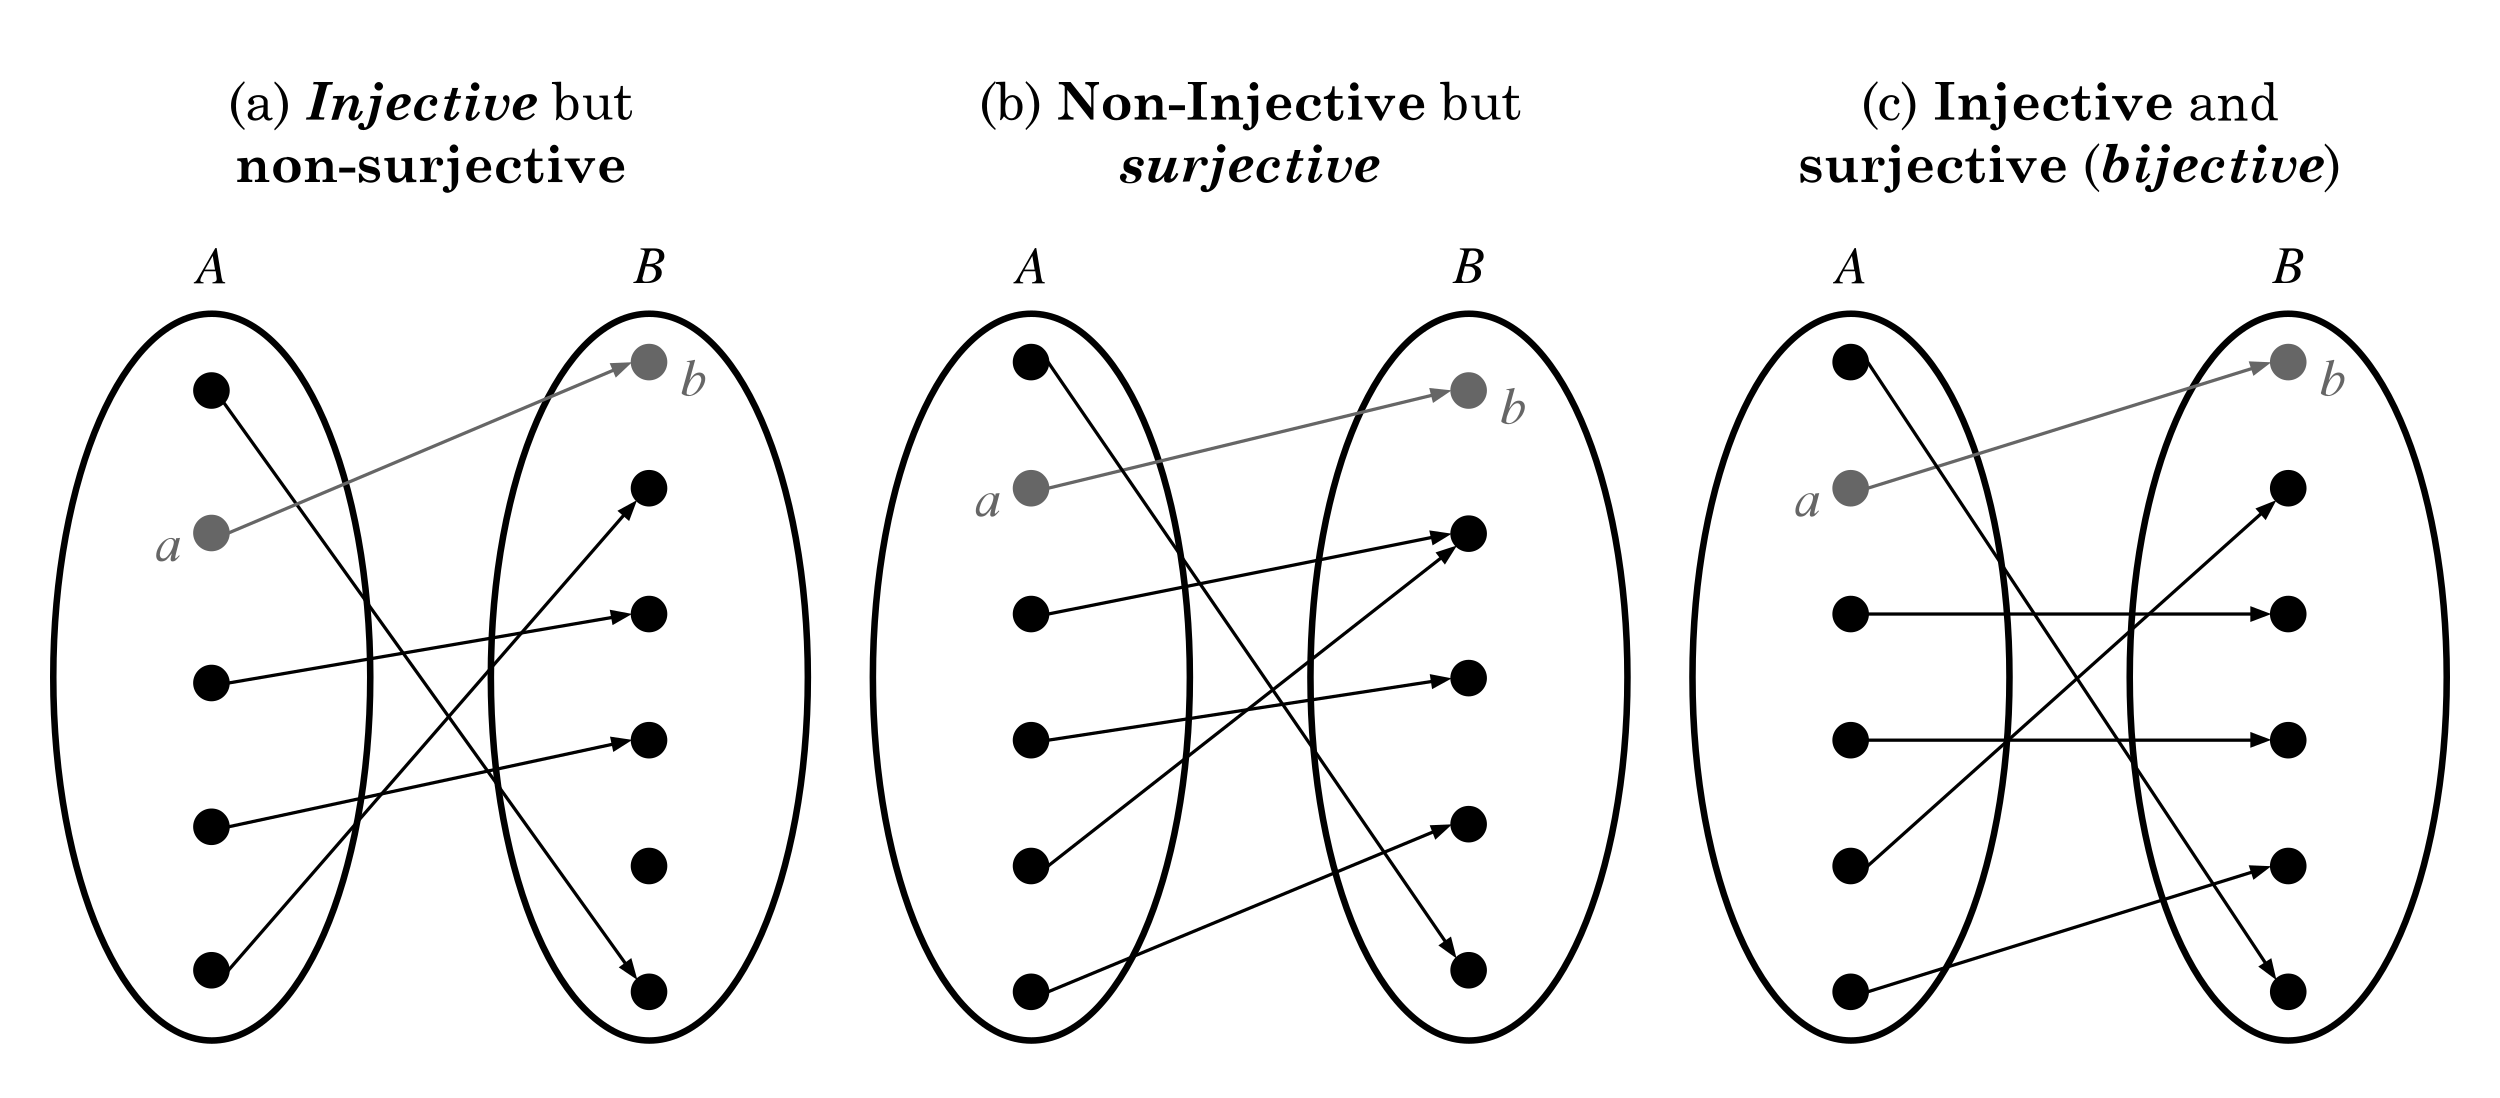 <svg fill="none" stroke-linecap="square" stroke-miterlimit="10" viewBox="0 0 765 336" xmlns="http://www.w3.org/2000/svg" xmlns:xlink="http://www.w3.org/1999/xlink"><clipPath id="a"><path d="m0 0h765v336h-765z"/></clipPath><g clip-path="url(#a)"><path d="m0 0h765v336h-765z" fill="none"/><path d="m16.3 207.2c0-61.4 21.7-111.2 48.5-111.2 12.9 0 25.2 11.7 34.3 32.6s14.2 49.1 14.2 78.6c0 61.4-21.7 111.2-48.5 111.2-26.8 0-48.5-49.8-48.5-111.2z" fill="none"/><path d="m16.3 207.2c0-61.4 21.7-111.2 48.5-111.2 12.9 0 25.2 11.7 34.3 32.6s14.2 49.1 14.2 78.6c0 61.4-21.7 111.2-48.5 111.2-26.8 0-48.5-49.8-48.5-111.2z" fill-rule="evenodd" stroke="#000" stroke-linecap="butt" stroke-linejoin="round" stroke-width="2"/><path d="m36.4 150.6h30v30.4h-30z" fill="none"/><path d="m53.5 171q.2 0 .5-.3.4-.3.8-.8l.2.2q-.9 1.1-1.3 1.4-.4.3-.9.3-.6 0-.6-.7 0-.4.4-1.8-1.1 1.5-1.7 2-.7.5-1.5.5-.8 0-1.2-.5-.4-.5-.4-1.3 0-1.2.7-2.5.7-1.3 1.8-2.1 1.1-.8 2.1-.8 1.1 0 1.3.9l.2-.8h.1l1-.1h.1q0 .1-.1.3-1.4 5.2-1.4 5.8 0 .2.2.2zm-.3-5.1q0-.4-.3-.7-.3-.3-.7-.3-.9 0-1.7 1-.8 1-1.2 2.1-.4 1.1-.4 1.7 0 .5.3.9.3.3.7.3.8 0 1.5-.9.8-.9 1.3-2.1.5-1.2.5-2.2z" fill="#666"/><path d="m68.4 123.1 126.6 176.8" fill="none"/><path d="m68.4 123.1 123.1 171.9" fill-rule="evenodd" stroke="#000" stroke-linecap="butt" stroke-linejoin="round"/><path d="m190.2 296 4 2.7-1.3-4.7z" fill="#000" fill-rule="evenodd" stroke="#000" stroke-linecap="butt"/><path d="m59.6 119.5c0-2.8 2.3-5.1 5.1-5.1 1.4 0 2.7.5 3.6 1.5 1 1 1.5 2.3 1.5 3.6 0 2.8-2.3 5.1-5.1 5.1-2.8 0-5.1-2.3-5.1-5.1z" fill="#000" fill-rule="evenodd"/><path d="m59.6 119.5c0-2.8 2.3-5.1 5.1-5.1 1.4 0 2.7.5 3.6 1.5 1 1 1.5 2.3 1.5 3.6 0 2.8-2.3 5.1-5.1 5.1-2.8 0-5.1-2.3-5.1-5.1z" fill-rule="evenodd" stroke="#000" stroke-linecap="butt" stroke-linejoin="round"/><path d="m59.6 163.1c0-2.8 2.3-5.1 5.1-5.1 1.4 0 2.7.5 3.6 1.5 1 1 1.5 2.3 1.5 3.6 0 2.8-2.3 5.1-5.1 5.1-2.8 0-5.1-2.3-5.1-5.1z" fill="#666" fill-rule="evenodd"/><path d="m59.6 163.1c0-2.8 2.3-5.1 5.1-5.1 1.4 0 2.7.5 3.6 1.5 1 1 1.5 2.3 1.5 3.6 0 2.8-2.3 5.1-5.1 5.1-2.8 0-5.1-2.3-5.1-5.1z" fill-rule="evenodd" stroke="#666" stroke-linecap="butt" stroke-linejoin="round"/><path d="m59.6 209c0-2.8 2.3-5.1 5.1-5.1 1.4 0 2.7.5 3.6 1.5 1 1 1.5 2.3 1.5 3.6 0 2.8-2.3 5.1-5.1 5.1-2.8 0-5.1-2.3-5.1-5.1z" fill="#000" fill-rule="evenodd"/><path d="m59.6 209c0-2.8 2.3-5.1 5.1-5.1 1.4 0 2.7.5 3.6 1.5 1 1 1.5 2.3 1.5 3.6 0 2.8-2.3 5.1-5.1 5.1-2.8 0-5.1-2.3-5.1-5.1z" fill-rule="evenodd" stroke="#000" stroke-linecap="butt" stroke-linejoin="round"/><path d="m59.6 253c0-2.8 2.3-5.1 5.1-5.1 1.4 0 2.7.5 3.6 1.5 1 1 1.5 2.3 1.5 3.6 0 2.8-2.3 5.1-5.1 5.1-2.8 0-5.1-2.3-5.1-5.1z" fill="#000" fill-rule="evenodd"/><path d="m59.6 253c0-2.8 2.3-5.1 5.1-5.1 1.4 0 2.7.5 3.6 1.5 1 1 1.5 2.3 1.5 3.6 0 2.8-2.3 5.1-5.1 5.1-2.8 0-5.1-2.3-5.1-5.1z" fill-rule="evenodd" stroke="#000" stroke-linecap="butt" stroke-linejoin="round"/><path d="m59.6 296.9c0-2.8 2.3-5.1 5.1-5.1 1.4 0 2.7.5 3.6 1.5 1 1 1.5 2.3 1.5 3.6 0 2.8-2.3 5.1-5.1 5.1-2.8 0-5.1-2.3-5.1-5.1z" fill="#000" fill-rule="evenodd"/><path d="m59.6 296.9c0-2.8 2.3-5.1 5.1-5.1 1.4 0 2.7.5 3.6 1.5 1 1 1.5 2.3 1.5 3.6 0 2.8-2.3 5.1-5.1 5.1-2.8 0-5.1-2.3-5.1-5.1z" fill-rule="evenodd" stroke="#000" stroke-linecap="butt" stroke-linejoin="round"/><path d="m49.8 65.6h30v30.4h-30z" fill="none"/><path d="m68.9 86.4v.3h-3.9v-.3q.8-.1 1-.3.3-.2.3-.6 0-.1 0-.4l-.3-2.1h-3.5l-.9 1.8q-.3.6-.3 1 0 .3.2.4.2.1.8.2v.3h-3v-.3q.5-.1.8-.5.3-.4 1.2-2l4.6-8h.4l1.5 9.1q.2.9.3 1.1.2.2.9.3zm-6.2-3.9h3.1l-.7-4.2z" fill="#000"/><path d="m150.2 207.2c0-61.4 21.7-111.2 48.5-111.2 12.9 0 25.2 11.7 34.3 32.6s14.2 49.1 14.2 78.6c0 61.4-21.7 111.2-48.5 111.2-26.8 0-48.5-49.8-48.5-111.2z" fill="none"/><g fill-rule="evenodd"><path d="m150.2 207.2c0-61.4 21.7-111.2 48.5-111.2 12.9 0 25.2 11.7 34.3 32.6s14.2 49.1 14.2 78.6c0 61.4-21.7 111.2-48.5 111.2-26.8 0-48.5-49.8-48.5-111.2z" stroke="#000" stroke-linecap="butt" stroke-linejoin="round" stroke-width="2"/><path d="m193.5 110.8c0-2.8 2.3-5.1 5.1-5.1 1.4 0 2.7.5 3.6 1.5 1 1 1.5 2.3 1.5 3.6 0 2.8-2.3 5.1-5.1 5.1-2.8 0-5.1-2.3-5.1-5.1z" fill="#666"/><path d="m193.5 110.8c0-2.8 2.3-5.1 5.1-5.1 1.4 0 2.7.5 3.6 1.5 1 1 1.5 2.3 1.5 3.6 0 2.8-2.3 5.1-5.1 5.1-2.8 0-5.1-2.3-5.1-5.1z" stroke="#666" stroke-linecap="butt" stroke-linejoin="round"/><path d="m193.5 149.4c0-2.8 2.3-5.1 5.1-5.1 1.4 0 2.7.5 3.6 1.5 1 1 1.5 2.3 1.5 3.6 0 2.8-2.3 5.1-5.1 5.1-2.8 0-5.1-2.3-5.1-5.1z" fill="#000"/><path d="m193.5 149.4c0-2.8 2.3-5.1 5.1-5.1 1.4 0 2.7.5 3.6 1.5 1 1 1.5 2.3 1.5 3.6 0 2.8-2.3 5.1-5.1 5.1-2.8 0-5.1-2.3-5.1-5.1z" stroke="#000" stroke-linecap="butt" stroke-linejoin="round"/><path d="m193.5 187.9c0-2.8 2.3-5.1 5.1-5.1 1.4 0 2.7.5 3.6 1.5 1 1 1.5 2.3 1.5 3.6 0 2.8-2.3 5.1-5.1 5.1-2.8 0-5.1-2.3-5.1-5.1z" fill="#000"/><path d="m193.5 187.9c0-2.8 2.3-5.1 5.1-5.1 1.4 0 2.7.5 3.6 1.5 1 1 1.5 2.3 1.5 3.6 0 2.8-2.3 5.1-5.1 5.1-2.8 0-5.1-2.3-5.1-5.1z" stroke="#000" stroke-linecap="butt" stroke-linejoin="round"/><path d="m193.5 226.5c0-2.8 2.3-5.1 5.1-5.1 1.4 0 2.7.5 3.6 1.5 1 1 1.5 2.3 1.5 3.6 0 2.8-2.3 5.1-5.1 5.1-2.8 0-5.1-2.3-5.1-5.1z" fill="#000"/><path d="m193.5 226.5c0-2.8 2.3-5.1 5.1-5.1 1.4 0 2.7.5 3.6 1.5 1 1 1.5 2.3 1.5 3.6 0 2.8-2.3 5.1-5.1 5.1-2.8 0-5.1-2.3-5.1-5.1z" stroke="#000" stroke-linecap="butt" stroke-linejoin="round"/><path d="m193.5 265c0-2.8 2.3-5.1 5.1-5.1 1.4 0 2.7.5 3.6 1.5 1 1 1.5 2.3 1.5 3.6 0 2.8-2.3 5.1-5.1 5.1-2.8 0-5.1-2.3-5.1-5.1z" fill="#000"/><path d="m193.5 265c0-2.8 2.3-5.1 5.1-5.1 1.4 0 2.7.5 3.6 1.5 1 1 1.5 2.3 1.5 3.6 0 2.8-2.3 5.1-5.1 5.1-2.8 0-5.1-2.3-5.1-5.1z" stroke="#000" stroke-linecap="butt" stroke-linejoin="round"/><path d="m193.5 303.5c0-2.8 2.3-5.1 5.1-5.1 1.4 0 2.7.5 3.6 1.5 1 1 1.5 2.3 1.5 3.6 0 2.8-2.3 5.1-5.1 5.1-2.8 0-5.1-2.3-5.1-5.1z" fill="#000"/><path d="m193.5 303.5c0-2.8 2.3-5.1 5.1-5.1 1.4 0 2.7.5 3.6 1.5 1 1 1.5 2.3 1.5 3.6 0 2.8-2.3 5.1-5.1 5.1-2.8 0-5.1-2.3-5.1-5.1z" stroke="#000" stroke-linecap="butt" stroke-linejoin="round"/></g><path d="m197.4 100h30v30.4h-30z" fill="none"/><path d="m210.2 110.8v-.3q1.2-.1 2.4-.4l.1.1-1.7 6.2q.8-1.3 1.5-1.9.7-.5 1.5-.5.8 0 1.3.5.5.5.5 1.4 0 1.2-.8 2.5-.8 1.2-1.9 2-1.2.8-2.4.8-.7 0-1.4-.3-.7-.3-.7-.6v-.1l2.2-8q.3-.9.3-1.1 0-.3-.2-.3-.2-.1-.9-.1zm.7 10.1q.8 0 1.5-.6.8-.6 1.2-1.4.5-.8.7-1.5.3-.8.3-1.2 0-.6-.3-1-.3-.4-.8-.4-.7 0-1.4.7-.7.7-1.1 1.6-.4.9-.7 1.8-.2.9-.2 1.4 0 .5.7.5z" fill="#666"/><path d="m183.6 65.6h30v30.4h-30z" fill="none"/><path d="m200.4 81q.5.2.8.4.3.2.6.4.3.3.5.7.2.4.2.9 0 1.4-1.2 2.3-1.2.9-3 .9h-4.5v-.3q.7-.1.9-.3.2-.2.4-.9l2-7.1q.2-.6.2-1 0-.3-.3-.5-.3-.1-1-.2v-.3h4.1q1.6 0 2.4.6.8.6.8 1.8 0 .5-.2.9-.2.4-.4.6-.3.2-.6.4-.3.2-.6.3-.3.1-.6.2-.3.1-.4.1zm-2.8.3q-.3 1.1-.5 1.9-.2.8-.3 1.2-.1.3-.2.6 0 .3 0 .5 0 .7 1 .7 1.5 0 2.3-.7.8-.8.8-2 0-.7-.3-1.1-.3-.5-.8-.7-.5-.2-2-.2zm1.2-4.2-1 3.7q2 0 2.8-.4 1.1-.6 1.1-2 0-.9-.5-1.3-.5-.4-1.4-.4-.5 0-.7.1-.2.1-.3.4z" fill="#000"/><path d="m69.9 296.9 125.1-143.9" fill="none"/><path d="m69.9 296.9 121.1-139.4" fill-rule="evenodd" stroke="#000" stroke-linecap="butt" stroke-linejoin="round"/><path d="m192.3 158.6 1.7-4.5-4.2 2.3z" fill="#000" fill-rule="evenodd" stroke="#000" stroke-linecap="butt"/><path d="m69.9 253 123.6-26.5" fill="none"/><path d="m69.9 253 117.7-25.3" fill-rule="evenodd" stroke="#000" stroke-linecap="butt" stroke-linejoin="round"/><path d="m188 229.3 4.1-2.6-4.8-.7z" fill="#000" fill-rule="evenodd" stroke="#000" stroke-linecap="butt"/><path d="m69.9 209 123.6-21.1" fill="none"/><path d="m69.9 209 117.6-20.1" fill-rule="evenodd" stroke="#000" stroke-linecap="butt" stroke-linejoin="round"/><path d="m187.8 190.5 4.2-2.4-4.8-.9z" fill="#000" fill-rule="evenodd" stroke="#000" stroke-linecap="butt"/><path d="m69.9 163.1 123.6-52.2" fill="none"/><path d="m69.9 163.1 118-49.9" fill-rule="evenodd" stroke="#666" stroke-linecap="butt" stroke-linejoin="round"/><path d="m188.6 114.7 3.5-3.3-4.8.2z" fill="#666" fill-rule="evenodd" stroke="#666" stroke-linecap="butt"/><path d="m267.1 207.2c0-61.4 21.7-111.2 48.5-111.2 12.9 0 25.2 11.7 34.3 32.6s14.2 49.1 14.2 78.6c0 61.4-21.7 111.2-48.5 111.2-26.8 0-48.5-49.8-48.5-111.2z" fill="none"/><path d="m267.1 207.2c0-61.4 21.7-111.2 48.5-111.2 12.9 0 25.2 11.7 34.3 32.6s14.2 49.1 14.2 78.6c0 61.4-21.7 111.2-48.5 111.2-26.8 0-48.5-49.8-48.5-111.2z" fill-rule="evenodd" stroke="#000" stroke-linecap="butt" stroke-linejoin="round" stroke-width="2"/><path d="m310.4 110.8c0-2.8 2.3-5.1 5.1-5.1 1.4 0 2.7.5 3.6 1.5 1 1 1.5 2.3 1.5 3.6 0 2.8-2.3 5.1-5.1 5.1-2.8 0-5.1-2.3-5.1-5.1z" fill="#000" fill-rule="evenodd"/><path d="m310.4 110.8c0-2.8 2.3-5.1 5.1-5.1 1.4 0 2.7.5 3.6 1.5 1 1 1.5 2.3 1.5 3.6 0 2.8-2.3 5.1-5.1 5.1-2.8 0-5.1-2.3-5.1-5.1z" fill-rule="evenodd" stroke="#000" stroke-linecap="butt" stroke-linejoin="round"/><path d="m310.4 149.4c0-2.8 2.3-5.1 5.1-5.1 1.4 0 2.7.5 3.6 1.5 1 1 1.5 2.3 1.5 3.6 0 2.8-2.3 5.1-5.1 5.1-2.8 0-5.1-2.3-5.1-5.1z" fill="#666" fill-rule="evenodd"/><path d="m310.4 149.4c0-2.8 2.3-5.1 5.1-5.1 1.4 0 2.7.5 3.6 1.5 1 1 1.5 2.3 1.5 3.6 0 2.8-2.3 5.1-5.1 5.1-2.8 0-5.1-2.3-5.1-5.1z" fill-rule="evenodd" stroke="#666" stroke-linecap="butt" stroke-linejoin="round"/><path d="m310.4 187.9c0-2.8 2.3-5.1 5.1-5.1 1.4 0 2.7.5 3.6 1.5 1 1 1.5 2.3 1.5 3.6 0 2.8-2.3 5.1-5.1 5.1-2.8 0-5.1-2.3-5.1-5.1z" fill="#000" fill-rule="evenodd"/><path d="m310.4 187.9c0-2.8 2.3-5.1 5.1-5.1 1.4 0 2.7.5 3.6 1.5 1 1 1.5 2.3 1.5 3.6 0 2.8-2.3 5.1-5.1 5.1-2.8 0-5.1-2.3-5.1-5.1z" fill-rule="evenodd" stroke="#000" stroke-linecap="butt" stroke-linejoin="round"/><path d="m310.4 226.5c0-2.8 2.3-5.1 5.1-5.1 1.4 0 2.7.5 3.6 1.5 1 1 1.5 2.3 1.5 3.6 0 2.8-2.3 5.1-5.1 5.1-2.8 0-5.1-2.3-5.1-5.1z" fill="#000" fill-rule="evenodd"/><path d="m310.4 226.5c0-2.8 2.3-5.1 5.1-5.1 1.4 0 2.7.5 3.6 1.5 1 1 1.5 2.3 1.5 3.6 0 2.8-2.3 5.1-5.1 5.1-2.8 0-5.1-2.3-5.1-5.1z" fill-rule="evenodd" stroke="#000" stroke-linecap="butt" stroke-linejoin="round"/><path d="m310.4 265c0-2.8 2.3-5.1 5.1-5.1 1.4 0 2.7.5 3.6 1.5 1 1 1.5 2.3 1.5 3.6 0 2.8-2.3 5.1-5.1 5.1-2.8 0-5.1-2.3-5.1-5.1z" fill="#000" fill-rule="evenodd"/><path d="m310.4 265c0-2.8 2.3-5.1 5.1-5.1 1.4 0 2.7.5 3.6 1.5 1 1 1.5 2.3 1.5 3.6 0 2.8-2.3 5.1-5.1 5.1-2.8 0-5.1-2.3-5.1-5.1z" fill-rule="evenodd" stroke="#000" stroke-linecap="butt" stroke-linejoin="round"/><path d="m310.4 303.5c0-2.8 2.3-5.1 5.1-5.1 1.4 0 2.7.5 3.6 1.5 1 1 1.5 2.3 1.5 3.6 0 2.8-2.3 5.1-5.1 5.1-2.8 0-5.1-2.3-5.1-5.1z" fill="#000" fill-rule="evenodd"/><path d="m310.4 303.5c0-2.8 2.3-5.1 5.1-5.1 1.4 0 2.7.5 3.6 1.5 1 1 1.5 2.3 1.5 3.6 0 2.8-2.3 5.1-5.1 5.1-2.8 0-5.1-2.3-5.1-5.1z" fill-rule="evenodd" stroke="#000" stroke-linecap="butt" stroke-linejoin="round"/><path d="m300.6 65.6h30v30.4h-30z" fill="none"/><path d="m319.7 86.4v.3h-3.9v-.3q.8-.1 1-.3.3-.2.3-.6 0-.1 0-.4l-.3-2.1h-3.5l-.9 1.8q-.3.6-.3 1 0 .3.2.4.2.1.8.2v.3h-3v-.3q.5-.1.8-.5.3-.4 1.2-2l4.6-8h.4l1.5 9.1q.2.9.3 1.1.2.2.9.3zm-6.2-3.9h3.1l-.7-4.2z" fill="#000"/><path d="m287.2 136.9h30v30.4h-30z" fill="none"/><path d="m304.3 157.3q.2 0 .5-.3.4-.3.8-.8l.2.2q-.9 1.1-1.3 1.4-.4.3-.9.3-.6 0-.6-.7 0-.4.4-1.8-1.1 1.5-1.7 2-.7.5-1.5.5-.8 0-1.2-.5-.4-.5-.4-1.3 0-1.2.7-2.5.7-1.3 1.8-2.1 1.1-.8 2.1-.8 1.1 0 1.3.9l.2-.8h.1l1-.1h.1q0 .1-.1.3-1.4 5.2-1.4 5.8 0 .2.2.2zm-.3-5.1q0-.4-.3-.7-.3-.3-.7-.3-.9 0-1.7 1-.8 1-1.2 2.1-.4 1.1-.4 1.7 0 .5.3.9.3.3.7.3.8 0 1.5-.9.8-.9 1.3-2.1.5-1.2.5-2.2z" fill="#666"/><path d="m401 207.2c0-61.4 21.7-111.2 48.5-111.2 12.9 0 25.2 11.7 34.3 32.6s14.2 49.1 14.2 78.6c0 61.4-21.7 111.2-48.5 111.2-26.8 0-48.5-49.8-48.5-111.2z" fill="none"/><path d="m401 207.2c0-61.4 21.7-111.2 48.5-111.2 12.9 0 25.2 11.7 34.3 32.6s14.2 49.1 14.2 78.6c0 61.4-21.7 111.2-48.5 111.2-26.8 0-48.5-49.8-48.5-111.2z" fill-rule="evenodd" stroke="#000" stroke-linecap="butt" stroke-linejoin="round" stroke-width="2"/><path d="m444.3 119.5c0-2.8 2.3-5.1 5.1-5.1 1.4 0 2.7.5 3.6 1.5 1 1 1.5 2.3 1.5 3.6 0 2.8-2.3 5.1-5.1 5.1-2.8 0-5.1-2.3-5.1-5.1z" fill="#666" fill-rule="evenodd"/><path d="m444.3 119.5c0-2.8 2.3-5.1 5.1-5.1 1.4 0 2.7.5 3.6 1.5 1 1 1.5 2.3 1.5 3.6 0 2.8-2.3 5.1-5.1 5.1-2.8 0-5.1-2.3-5.1-5.1z" fill-rule="evenodd" stroke="#666" stroke-linecap="butt" stroke-linejoin="round"/><path d="m444.3 163.3c0-2.8 2.3-5.1 5.1-5.1 1.4 0 2.7.5 3.6 1.5 1 1 1.5 2.3 1.5 3.6 0 2.8-2.3 5.1-5.1 5.1-2.8 0-5.1-2.3-5.1-5.1z" fill="#000" fill-rule="evenodd"/><path d="m444.3 163.3c0-2.8 2.3-5.1 5.1-5.1 1.4 0 2.7.5 3.6 1.5 1 1 1.5 2.3 1.5 3.6 0 2.8-2.3 5.1-5.1 5.1-2.8 0-5.1-2.3-5.1-5.1z" fill-rule="evenodd" stroke="#000" stroke-linecap="butt" stroke-linejoin="round"/><path d="m444.3 207.5c0-2.8 2.3-5.1 5.1-5.1 1.4 0 2.7.5 3.6 1.5 1 1 1.5 2.3 1.5 3.6 0 2.8-2.3 5.1-5.1 5.1-2.8 0-5.1-2.3-5.1-5.1z" fill="#000" fill-rule="evenodd"/><path d="m444.3 207.5c0-2.8 2.3-5.1 5.1-5.1 1.4 0 2.7.5 3.6 1.5 1 1 1.5 2.3 1.5 3.6 0 2.8-2.3 5.1-5.1 5.1-2.8 0-5.1-2.3-5.1-5.1z" fill-rule="evenodd" stroke="#000" stroke-linecap="butt" stroke-linejoin="round"/><path d="m444.3 252.2c0-2.8 2.3-5.1 5.1-5.1 1.4 0 2.7.5 3.6 1.5 1 1 1.5 2.3 1.5 3.6 0 2.8-2.3 5.1-5.1 5.1-2.8 0-5.1-2.3-5.1-5.1z" fill="#000" fill-rule="evenodd"/><path d="m444.3 252.2c0-2.8 2.3-5.1 5.1-5.1 1.4 0 2.7.5 3.6 1.5 1 1 1.5 2.3 1.5 3.6 0 2.8-2.3 5.1-5.1 5.1-2.8 0-5.1-2.3-5.1-5.1z" fill-rule="evenodd" stroke="#000" stroke-linecap="butt" stroke-linejoin="round"/><path d="m444.3 296.9c0-2.8 2.3-5.1 5.1-5.1 1.4 0 2.7.5 3.6 1.5 1 1 1.5 2.3 1.5 3.6 0 2.8-2.3 5.1-5.1 5.1-2.8 0-5.1-2.3-5.1-5.1z" fill="#000" fill-rule="evenodd"/><path d="m444.3 296.9c0-2.8 2.3-5.1 5.1-5.1 1.4 0 2.7.5 3.6 1.5 1 1 1.5 2.3 1.5 3.6 0 2.8-2.3 5.1-5.1 5.1-2.8 0-5.1-2.3-5.1-5.1z" fill-rule="evenodd" stroke="#000" stroke-linecap="butt" stroke-linejoin="round"/><path d="m448.2 108.7h30v30.4h-30z" fill="none"/><path d="m461 119.4v-.3q1.2-.1 2.4-.4l.1.1-1.7 6.2q.8-1.3 1.5-1.9.7-.5 1.5-.5.8 0 1.3.5.5.5.5 1.4 0 1.2-.8 2.5-.8 1.2-1.9 2-1.2.8-2.4.8-.7 0-1.4-.3-.7-.3-.7-.6v-.1l2.2-8q.3-.9.3-1.1 0-.3-.2-.3-.2-.1-.9-.1zm.7 10.1q.8 0 1.5-.6.8-.6 1.2-1.4.5-.8.7-1.5.3-.8.3-1.2 0-.6-.3-1-.3-.4-.8-.4-.7 0-1.4.7-.7.7-1.1 1.6-.4.9-.7 1.8-.2.9-.2 1.4 0 .5.7.5z" fill="#666"/><path d="m434.4 65.6h30v30.4h-30z" fill="none"/><path d="m451.1 81q.5.2.8.4.3.2.6.4.3.3.5.7.2.4.2.9 0 1.4-1.2 2.3-1.2.9-3 .9h-4.5v-.3q.7-.1.9-.3.2-.2.4-.9l2-7.1q.2-.6.2-1 0-.3-.3-.5-.3-.1-1-.2v-.3h4.1q1.6 0 2.4.6.8.6.8 1.8 0 .5-.2.9-.2.4-.4.6-.3.2-.6.4-.3.2-.6.3-.3.1-.6.2-.3.1-.4.1zm-2.8.3q-.3 1.1-.5 1.9-.2.8-.3 1.2-.1.3-.2.6 0 .3 0 .5 0 .7 1 .7 1.5 0 2.3-.7.8-.8.8-2 0-.7-.3-1.1-.3-.5-.8-.7-.5-.2-2-.2zm1.2-4.2-1 3.7q2 0 2.8-.4 1.1-.6 1.1-2 0-.9-.5-1.3-.5-.4-1.4-.4-.5 0-.7.1-.2.1-.3.4z" fill="#000"/><path d="m320.7 303.5 123.6-51.3" fill="none"/><path d="m320.7 303.5 118-49" fill-rule="evenodd" stroke="#000" stroke-linecap="butt" stroke-linejoin="round"/><path d="m439.4 256.1 3.6-3.3-4.8.2z" fill="#000" fill-rule="evenodd" stroke="#000" stroke-linecap="butt"/><path d="m320.7 265 125.1-98" fill="none"/><path d="m320.7 265 120.3-94.3" fill-rule="evenodd" stroke="#000" stroke-linecap="butt" stroke-linejoin="round"/><path d="m442.1 171.9 2.6-4.1-4.6 1.5z" fill="#000" fill-rule="evenodd" stroke="#000" stroke-linecap="butt"/><path d="m320.7 226.5 123.6-18.9" fill="none"/><path d="m320.7 226.5 117.6-18" fill-rule="evenodd" stroke="#000" stroke-linecap="butt" stroke-linejoin="round"/><path d="m438.6 210.1 4.2-2.3-4.7-.9z" fill="#000" fill-rule="evenodd" stroke="#000" stroke-linecap="butt"/><path d="m320.7 187.9 123.6-24.6" fill="none"/><path d="m320.7 187.9 117.7-23.5" fill-rule="evenodd" stroke="#000" stroke-linecap="butt" stroke-linejoin="round"/><path d="m438.7 166.1 4.1-2.5-4.8-.7z" fill="#000" fill-rule="evenodd" stroke="#000" stroke-linecap="butt"/><path d="m320.7 149.4 123.6-29.9" fill="none"/><path d="m320.7 149.4 117.7-28.5" fill-rule="evenodd" stroke="#666" stroke-linecap="butt" stroke-linejoin="round"/><path d="m438.8 122.5 4-2.7-4.8-.5z" fill="#666" fill-rule="evenodd" stroke="#666" stroke-linecap="butt"/><path d="m16.3 17.6h230.8v45.5h-230.8z" fill="none"/><path d="m74.7 24.9.2.4q-1.1 1.2-1.6 2.1-.5 1-.8 2.2-.3 1.2-.3 2.8 0 1.5.3 2.7.3 1.2.8 2.2.5 1 1.6 2.1l-.2.4q-1.3-1.1-1.9-1.9-1-1.3-1.6-2.7-.5-1.4-.5-2.9 0-1.5.5-2.8.5-1.3 1.5-2.6.7-.8 2-2.1zm8.5 11 .3.4q-.6.6-1.3.6-.5 0-.9-.3-.4-.3-.6-1-.8.8-1.3 1-.6.3-1.3.3-1.1 0-1.7-.5-.6-.5-.6-1.3 0-1.1 1.3-1.9 1.3-.8 3.6-1v-1.1q0-.6-.5-1-.5-.4-1.2-.4-.7 0-1.2.3-.4.2-.4.4 0 .1.2.4.2.3.2.5 0 .4-.2.6-.2.2-.6.2-.4 0-.7-.3-.3-.3-.3-.7 0-.8.9-1.4.9-.6 2.3-.6 1.3 0 2 .6.7.6.7 1.4v4q0 .5.2.8.2.3.5.3.3 0 .6-.3zm-2.6-3.1q-2 .3-2.8.9-.6.5-.6 1.3 0 .6.3.9.3.3.8.3.9 0 1.6-.7.7-.7.7-1.8v-1zm3.5-7.9q1.4 1.2 2 2 1 1.2 1.5 2.6.5 1.4.5 2.9 0 1.5-.5 2.8-.5 1.3-1.5 2.6-.7.9-2 2.1l-.2-.4q1-1.1 1.6-2.1.6-1 .8-2.2.3-1.2.3-2.7 0-1.6-.3-2.8-.3-1.2-.8-2.2-.5-1-1.6-2.1l.2-.4z" fill="#000"/><path d="m96.2 25.1h5.7l-.2.8h-.7q-.5 0-.7.1-.2.1-.3.5l-2.4 8.8q0 .1 0 .2 0 .2.2.3.2.1.7.1h.8l-.2.7h-5.5l.2-.7h.6q.7 0 .8-.6l2.3-8.8q0-.1 0-.3 0-.2-.2-.3-.2-.1-.6-.1h-.9l.2-.8zm14.3 8.8.6.2q-.6 1.4-1.4 2.1-.8.7-1.6.7-.7 0-1-.4-.4-.4-.4-1 0-.5.4-1.8.6-1.8.7-2.2.1-.4.1-.7 0-.3-.1-.4-.1-.2-.4-.2-.4 0-.8.3-.8.5-1.4 1.6-.7 1-1 2.1l-.7 2.4-2.1.1 1.8-6q0-.1 0-.2 0-.2-.2-.3-.2-.1-.7-.1h-.5l.2-.7 3.4-.1-.6 2.2q1.7-2.3 3.3-2.3.8 0 1.2.5.5.5.5 1.2 0 .6-.3 1.4l-.8 2.6q-.2.6-.2.8 0 .1 0 .2.1 0 .2 0 .3 0 .6-.3.5-.5 1-1.6zm5.4-8.8q.5 0 .9.4.4.4.4.9 0 .5-.4.9-.4.4-.9.4-.5 0-.9-.4-.4-.4-.4-.9 0-.5.4-.9.4-.4.9-.4zm.9 4.1-1.5 6.3q-.4 1.6-1 2.5-.6.9-1.4 1.3-.8.5-1.7.5-.8 0-1.2-.3-.4-.3-.4-.9 0-.4.3-.7.3-.3.7-.3.4 0 .6.2.2.2.2.7 0 .3.1.4 0 .1.2.1.3 0 .6-.4.4-.7 1-3.1l1.2-4.8q0-.1 0-.2 0-.2-.2-.3-.2-.1-.7-.1h-.4l.2-.7 3.5-.1zm3.8 4.6q0 .3 0 .5 0 .8.4 1.3.4.4 1.1.4.6 0 1.1-.3.6-.3 1.4-1.1l.5.4q-.9 1-1.8 1.4-.9.4-1.9.4-1.4 0-2.3-.8-.8-.8-.8-2.3 0-1.3.7-2.4.7-1.2 1.9-1.8 1.2-.7 2.6-.7 1 0 1.6.5.6.5.6 1.2 0 .6-.5 1.2-.4.6-1.4 1.1-1 .5-3 .8zm.1-.6q1.3-.3 2-.8.8-.8.8-1.8 0-.4-.2-.6-.2-.2-.5-.2-.6 0-1.1.7-.7 1-1 2.8zm12.3 1.5.5.4q-.7.9-1.7 1.4-.9.5-2 .5-1.4 0-2.3-.8-.8-.8-.8-2.2 0-1.3.7-2.4.7-1.2 1.7-1.8 1.1-.7 2.3-.7 1.2 0 1.8.5.6.5.6 1.4 0 .6-.3 1-.3.4-.9.4-.5 0-.8-.3-.3-.3-.3-.7 0-.3.1-.5.2-.2.7-.5.2-.1.2-.2 0-.1-.2-.3-.3-.2-.7-.2-1 0-1.8 1-.9 1.3-.9 3.4 0 1 .4 1.5.4.5 1.1.5 1.2 0 2.4-1.4zm5.1-7.8h2.1l-.7 2.5h1.6l-.2.8h-1.6l-1.4 4.8q-.1.2-.1.4 0 .2.1.4.1.1.3.1.6 0 1.8-1.8l.6.4q-.8 1.3-1.6 1.9-.8.6-1.6.6-.7 0-1.1-.4-.4-.4-.4-1 0-.5.2-1l1.3-4.3h-1.5l.3-.8h1.5l.7-2.5zm7.3-1.7q.5 0 .9.4.4.4.4.9 0 .5-.4.9-.4.4-.9.4-.5 0-.9-.4-.4-.4-.4-.9 0-.5.4-.9.4-.4.9-.4zm-2.8 4.2 3.5-.1-1.7 5.8q-.1.4-.1.6 0 .1 0 .2.1.1.2.1.2 0 .6-.3.6-.5 1.2-1.6l.6.3q-1.5 2.6-3.2 2.6-.6 0-.9-.4-.3-.4-.3-1 0-.4.1-.8l1.2-4q0-.1 0-.2 0-.2-.2-.3-.2-.1-.6-.1h-.5l.2-.7zm5.7.7.2-.7 3.4-.1-1 3.5q-.4 1.3-.4 2.1 0 .6.3.9.3.3.8.3.6 0 1.4-.6.8-.6 1.3-1.7.6-1.1.6-2 0-.3-.1-.5-.1-.2-.3-.4-.4-.4-.5-.5-.1-.2-.1-.4 0-.3.3-.6.3-.3.6-.3.5 0 .8.4.3.4.3 1.1 0 1.3-.6 2.8-.6 1.5-1.7 2.5-1.1 1-2.5 1-1.2 0-1.8-.6-.7-.7-.7-1.7 0-.6.2-1.4l.7-2.4q0-.1 0-.2 0-.2-.2-.3-.2-.1-.6-.1h-.4zm10.9 3.7q0 .3 0 .5 0 .8.4 1.3.4.4 1.1.4.6 0 1.1-.3.6-.3 1.4-1.1l.5.4q-.9 1-1.8 1.4-.9.4-1.9.4-1.4 0-2.3-.8-.8-.8-.8-2.3 0-1.3.7-2.4.7-1.2 1.9-1.8 1.2-.7 2.6-.7 1 0 1.6.5.6.5.6 1.2 0 .6-.5 1.2-.4.6-1.4 1.1-1 .5-3 .8zm.1-.6q1.3-.3 2-.8.8-.8.8-1.8 0-.4-.2-.6-.2-.2-.5-.2-.6 0-1.1.7-.7 1-1 2.8z" fill="#000"/><path d="m171.7 25v5.4q.5-.7 1-1 .6-.3 1.2-.3 1.3 0 2.2 1 .9 1 .9 2.7 0 1.8-1 2.9-1 1.1-2.4 1.1-.7 0-1.2-.3-.5-.3-1.1-.9-.4.7-.9 1.2l-.3-.1q.2-.9.2-1.9v-8.3q0-.4-.3-.6-.3-.2-.8-.2h-.3v-.6l2.7-.1zm2 4.8q-.9 0-1.5.8-.5.8-.5 2.5 0 1.7.5 2.4.5.7 1.4.7.8 0 1.3-.7.6-.9.6-2.6 0-1.7-.5-2.4-.5-.8-1.3-.8zm7.2-.6v4.8q0 .9.5 1.4.5.5 1.2.5.9 0 1.5-.7.6-.7.6-1.8v-2.8q0-.4-.3-.6-.3-.2-1-.2v-.5l2.6-.1v6q0 .4.2.6.2.2.7.2h.5v.5l-2.5.1-.2-1.5q-.7.8-1.3 1.2-.7.4-1.3.4-1 0-1.7-.7-.7-.7-.7-2.2v-3.2q0-.4-.3-.6-.2-.2-1-.2v-.5l2.6-.1zm9.2-2.9h.5v3h2.4v.7h-2.4v4.7q0 .6.3.9.3.3.7.3.5 0 .9-.5.4-.5.4-1.6h.5q0 1.5-.7 2.2-.6.7-1.6.7-.9 0-1.4-.5-.5-.5-.5-1.3v-4.9h-1.3v-.5q.9-.1 1.3-.7.7-.9.7-2.4z" fill="#000"/><path d="m82.4 55v.7h-4.4v-.7h.5q.4 0 .5-.2.2-.2.2-.5v-3.2q0-.8-.4-1.2-.4-.4-1-.4-.8 0-1.3.6-.5.6-.5 1.8v2.4q0 .4.2.5.2.2.5.2h.5v.7h-4.6v-.7h.6q.3 0 .5-.2.2-.2.2-.5v-4.3q0-.4-.3-.6-.3-.2-.7-.2h-.3v-.7l3-.2q.2.7.3 1.6.6-.9 1.4-1.3.7-.4 1.5-.4 1.1 0 1.7.7.6.7.6 2v3.4q0 .4.2.6.2.2.6.2h.4zm5.3-7q1.2 0 2.3.5 1 .5 1.5 1.4.5.8.5 2 0 1.9-1.3 3-1.3 1-3 1-1.2 0-2.1-.5-1-.5-1.5-1.4-.5-.9-.5-2 0-1.7 1.2-2.8 1.2-1.1 3-1.1zm0 .7q-.8 0-1.3.7-.5.7-.5 2.5 0 1.9.5 2.6.5.7 1.3.7.8 0 1.3-.7.5-.7.5-2.5 0-1.8-.5-2.5-.5-.7-1.3-.7zm15.4 6.3v.7h-4.4v-.7h.5q.4 0 .5-.2.2-.2.2-.5v-3.2q0-.8-.4-1.2-.4-.4-1-.4-.8 0-1.3.6-.5.6-.5 1.8v2.4q0 .4.2.5.2.2.5.2h.5v.7h-4.6v-.7h.6q.3 0 .5-.2.2-.2.2-.5v-4.3q0-.4-.3-.6-.3-.2-.7-.2h-.3v-.7l3-.2q.2.7.3 1.6.6-.9 1.4-1.3.7-.4 1.5-.4 1.1 0 1.7.7.6.7.6 2v3.4q0 .4.2.6.2.2.6.2h.4zm.7-3.7h4.9v1.5h-4.9zm10.9-2.7.5-.6h.5l.2 2.5h-.6q-.5-1-1.1-1.4-.6-.4-1.5-.4-.7 0-1.1.3-.4.3-.4.7 0 .4.3.6.3.2 1.6.5 1.2.3 1.6.4.8.3 1.2.9.4.6.4 1.4 0 1-.8 1.7-.8.7-2.1.7-.6 0-1.2-.2-.5-.2-1.1-.5l-.6.7h-.6l-.1-2.8h.7q.8 2.1 2.8 2.1.8 0 1.3-.3.4-.3.4-.8 0-.4-.3-.6-.3-.2-1.5-.5-1.3-.3-1.7-.5-.8-.3-1.2-.8-.4-.5-.4-1.3 0-1.1.7-1.8.7-.7 2-.7.6 0 1.1.1.5.1 1 .5zm2.8-.2 3.3-.2v4.9q0 .7.4 1.1.4.4 1 .4.8 0 1.3-.7.5-.7.5-1.5v-2.4q0-.4-.2-.6-.2-.2-.6-.2h-.4v-.7l3.3-.2v5.9q0 .4.3.6.3.2.7.2h.3v.7l-3 .1q-.2-.8-.2-1.7-.8 1-1.5 1.4-.7.4-1.5.4-.8 0-1.3-.3-.5-.3-.8-1-.3-.7-.3-1.7v-2.9q0-.5-.3-.7-.2-.2-.9-.2v-.7zm16.1 6.6v.7h-5.1v-.7h.6q.4 0 .6-.1.2-.2.2-.4v-4.3q0-.5-.2-.8-.2-.3-.7-.3h-.4v-.7l3.1-.2v2.4q.3-1.2.9-1.8.7-.6 1.5-.6.7 0 1.1.4.4.4.4 1 0 .5-.3.8-.3.3-.7.3-.4 0-.7-.3-.3-.3-.3-.7 0-.3.1-.5.1-.1.1-.2 0-.1 0-.2 0-.1-.2-.1-.3 0-.6.3-.5.5-.9 1.6-.3 1.1-.3 2.2v1.6q0 .3.1.4.2.1.4.1h1.1zm5.3-10.8q.5 0 .9.4.4.4.4.9 0 .5-.4.9-.4.4-.9.4-.5 0-.9-.4-.4-.4-.4-.9 0-.5.4-.9.4-.4.9-.4zm-2 4.3 3.3-.2v6.7q0 1-.5 2-.5 1-1.3 1.5-.8.5-1.5.5-.6 0-1-.3-.4-.3-.4-.8 0-.5.3-.7.3-.3.7-.3.3 0 .5.2.2.2.3.6.1.5.4.5.2 0 .3-.2.2-.2.2-.8v-7q0-.4-.2-.6-.2-.2-.6-.2h-.5v-.7zm13.2 3.7h-5.1q0 1.5.6 2.3.6.7 1.5.7.7 0 1.3-.4.6-.4 1.3-1.4l.6.3q-.7 1.2-1.5 1.7-.9.5-2.1.5-1.8 0-2.9-1.1-1.1-1.1-1.1-2.8 0-1.7 1.1-2.8 1.1-1.2 2.8-1.2 1.1 0 1.9.5.8.5 1.3 1.3.5.9.5 2.3zm-5.1-.7h2.5q.3 0 .5-.2.2-.2.2-.6 0-.9-.4-1.4-.4-.5-1-.5-.8 0-1.2.7-.4.7-.5 2zm13.9 1.7.6.3q-.5 1.2-1.5 1.9-1 .7-2.3.7-1.9 0-2.9-1-1-1-1-2.7 0-1.8 1.2-3 1.2-1.2 3.3-1.2 1.5 0 2.2.6.8.6.8 1.4 0 .6-.3 1-.3.3-.9.3-.5 0-.8-.3-.3-.3-.3-.7 0-.4.3-.9.1-.2.1-.3 0-.2-.2-.3-.3-.2-.9-.2-1 0-1.5.7-.6.9-.6 2.6 0 1.8.6 2.5.6.7 1.6.7.8 0 1.4-.5.7-.5 1.1-1.5zm4-7.7h.7v3h2.4v.8h-2.4v4.6q0 .5.2.7.2.3.6.3 1.1 0 1.2-2h.7q0 1.1-.3 1.8-.3.7-.9 1-.6.4-1.3.4-.7 0-1.1-.3-.5-.3-.8-.8-.3-.5-.3-1.1v-4.5h-1.3v-.7q1.2-.2 1.8-.9.7-.8.8-2.2zm6.7-1.2q.5 0 .9.4.4.4.4.9 0 .5-.4.9-.4.4-.9.4-.5 0-.9-.4-.4-.4-.4-.9 0-.5.4-.9.4-.4.9-.4zm-2 4.2 3.3-.2v6.2q0 .3.2.4.2.1.5.1h.5v.7h-4.4v-.7h.5q.4 0 .5-.2.2-.2.2-.6v-4.2q0-.4-.2-.6-.2-.2-.6-.2h-.3v-.7zm5.4 0h4.4v.7h-.4q-.4 0-.6.1-.2.1-.2.3 0 .2.2.5l1.9 3.5 1.6-3.3q.1-.3.1-.5 0-.7-1.1-.7v-.7h3.2v.7q-.4 0-.7.2-.2.2-.4.5l-3.1 6.2h-.6l-3.4-6.2q-.2-.4-.4-.5-.2-.1-.5-.1h-.2v-.7zm17.8 3.7h-5.1q0 1.5.6 2.3.6.7 1.5.7.7 0 1.3-.4.6-.4 1.3-1.4l.6.3q-.7 1.2-1.5 1.7-.9.5-2.1.5-1.8 0-2.9-1.1-1.1-1.1-1.1-2.8 0-1.7 1.1-2.8 1.1-1.2 2.8-1.2 1.1 0 1.9.5.8.5 1.3 1.3.5.9.5 2.3zm-5.1-.7h2.5q.3 0 .5-.2.2-.2.2-.6 0-.9-.4-1.4-.4-.5-1-.5-.8 0-1.2.7-.4.7-.5 2z" fill="#000"/><path d="m267.1 17.6h230.8v45.5h-230.8z" fill="none"/><path d="m304.5 24.9.2.4q-1.1 1.2-1.6 2.1-.5 1-.8 2.2-.3 1.2-.3 2.8 0 1.5.3 2.7.3 1.2.8 2.2.5 1 1.6 2.1l-.2.4q-1.3-1.1-1.9-1.9-1-1.3-1.6-2.7-.5-1.4-.5-2.9 0-1.5.5-2.8.5-1.3 1.5-2.6.7-.8 2-2.1zm3.1.1v5.4q.5-.7 1-1 .6-.3 1.2-.3 1.3 0 2.2 1 .9 1 .9 2.7 0 1.8-1 2.9-1 1.1-2.4 1.1-.7 0-1.2-.3-.5-.3-1.1-.9-.4.7-.9 1.2l-.3-.1q.2-.9.2-1.9v-8.3q0-.4-.3-.6-.3-.2-.8-.2h-.3v-.6l2.7-.1zm2 4.8q-.9 0-1.5.8-.5.8-.5 2.5 0 1.7.5 2.4.5.7 1.4.7.8 0 1.3-.7.6-.9.6-2.6 0-1.7-.5-2.4-.5-.8-1.3-.8zm4.4-5q1.4 1.2 2 2 1 1.2 1.5 2.6.5 1.4.5 2.9 0 1.5-.5 2.8-.5 1.3-1.5 2.6-.7.9-2 2.1l-.2-.4q1-1.1 1.6-2.1.6-1 .8-2.2.3-1.2.3-2.7 0-1.6-.3-2.8-.3-1.2-.8-2.2-.5-1-1.6-2.1l.2-.4z" fill="#000"/><path d="m324 25.1h3.6l6.3 7.9v-5.4q0-.8-.5-1.3-.5-.5-1.3-.5v-.7h4.2v.7q-.9.1-1.3.5-.4.4-.4 1.3v9h-.9l-7.1-9.1v6.3q0 1.1.5 1.6.5.5 1.2.5h.2v.7h-4.7v-.7h.3q.7 0 1.2-.5.5-.5.5-1.4v-7.5q-.5-.7-1.3-.7h-.5zm17.6 3.8q1.2 0 2.3.5 1 .5 1.5 1.4.5.8.5 2 0 1.9-1.3 3-1.3 1-3 1-1.2 0-2.1-.5-1-.5-1.5-1.4-.5-.9-.5-2 0-1.7 1.2-2.8 1.2-1.1 3-1.1zm0 .7q-.8 0-1.3.7-.5.7-.5 2.5 0 1.9.5 2.6.5.7 1.3.7.8 0 1.3-.7.5-.7.5-2.5 0-1.8-.5-2.5-.5-.7-1.3-.7zm15.4 6.3v.7h-4.4v-.7h.5q.4 0 .5-.2.2-.2.2-.5v-3.2q0-.8-.4-1.2-.4-.4-1-.4-.8 0-1.3.6-.5.6-.5 1.8v2.4q0 .4.2.5.2.2.5.2h.5v.7h-4.6v-.7h.6q.3 0 .5-.2.2-.2.2-.5v-4.3q0-.4-.3-.6-.3-.2-.7-.2h-.3v-.7l3-.2q.2.7.3 1.6.6-.9 1.4-1.3.7-.4 1.5-.4 1.1 0 1.7.7.6.7.6 2v3.4q0 .4.2.6.2.2.6.2h.4zm.7-3.7h4.9v1.5h-4.9zm5.7-7.1h5.9v.7h-1.1q-.3 0-.5.1-.2.1-.2.4v9q0 .3.2.4.2.2.6.2h1v.7h-5.9v-.7h.9q.5 0 .7-.2.2-.2.2-.5v-8.8q0-.3-.2-.5-.2-.2-.5-.2h-1v-.7zm17 10.8v.7h-4.4v-.7h.5q.4 0 .5-.2.2-.2.2-.5v-3.2q0-.8-.4-1.2-.4-.4-1-.4-.8 0-1.3.6-.5.6-.5 1.8v2.4q0 .4.2.5.2.2.5.2h.5v.7h-4.6v-.7h.6q.3 0 .5-.2.2-.2.2-.5v-4.3q0-.4-.3-.6-.3-.2-.7-.2h-.3v-.7l3-.2q.2.7.3 1.6.6-.9 1.4-1.3.7-.4 1.5-.4 1.1 0 1.7.7.6.7.6 2v3.4q0 .4.2.6.2.2.6.2h.4zm3.3-10.8q.5 0 .9.4.4.4.4.9 0 .5-.4.9-.4.4-.9.4-.5 0-.9-.4-.4-.4-.4-.9 0-.5.4-.9.4-.4.9-.4zm-2 4.3 3.3-.2v6.7q0 1-.5 2-.5 1-1.3 1.5-.8.5-1.5.5-.6 0-1-.3-.4-.3-.4-.8 0-.5.3-.7.3-.3.7-.3.3 0 .5.2.2.2.3.6.1.5.4.5.2 0 .3-.2.2-.2.2-.8v-7q0-.4-.2-.6-.2-.2-.6-.2h-.5v-.7zm13.2 3.7h-5.1q0 1.5.6 2.3.6.7 1.5.7.7 0 1.3-.4.6-.4 1.3-1.4l.6.3q-.7 1.2-1.5 1.7-.9.5-2.1.5-1.8 0-2.9-1.1-1.1-1.1-1.1-2.8 0-1.7 1.1-2.8 1.1-1.2 2.8-1.2 1.1 0 1.9.5.8.5 1.3 1.3.5.9.5 2.3zm-5.1-.7h2.5q.3 0 .5-.2.2-.2.2-.6 0-.9-.4-1.4-.4-.5-1-.5-.8 0-1.2.7-.4.7-.5 2zm13.9 1.7.6.3q-.5 1.2-1.5 1.9-1 .7-2.3.7-1.9 0-2.9-1-1-1-1-2.7 0-1.8 1.2-3 1.2-1.2 3.3-1.2 1.5 0 2.2.6.8.6.8 1.4 0 .6-.3 1-.3.3-.9.3-.5 0-.8-.3-.3-.3-.3-.7 0-.4.3-.9.1-.2.1-.3 0-.2-.2-.3-.3-.2-.9-.2-1 0-1.5.7-.6.9-.6 2.6 0 1.8.6 2.5.6.7 1.6.7.8 0 1.4-.5.7-.5 1.1-1.5zm4-7.7h.7v3h2.4v.8h-2.4v4.6q0 .5.2.7.2.3.6.3 1.1 0 1.2-2h.7q0 1.1-.3 1.8-.3.7-.9 1-.6.4-1.3.4-.7 0-1.1-.3-.5-.3-.8-.8-.3-.5-.3-1.1v-4.5h-1.3v-.7q1.2-.2 1.8-.9.7-.8.8-2.2zm6.7-1.2q.5 0 .9.4.4.4.4.9 0 .5-.4.9-.4.4-.9.4-.5 0-.9-.4-.4-.4-.4-.9 0-.5.4-.9.4-.4.9-.4zm-2 4.2 3.3-.2v6.2q0 .3.2.4.2.1.5.1h.5v.7h-4.4v-.7h.5q.4 0 .5-.2.2-.2.2-.6v-4.2q0-.4-.2-.6-.2-.2-.6-.2h-.3v-.7zm5.4 0h4.4v.7h-.4q-.4 0-.6.1-.2.1-.2.3 0 .2.2.5l1.9 3.5 1.6-3.3q.1-.3.1-.5 0-.7-1.1-.7v-.7h3.2v.7q-.4 0-.7.2-.2.2-.4.5l-3.1 6.2h-.6l-3.4-6.2q-.2-.4-.4-.5-.2-.1-.5-.1h-.2v-.7zm17.8 3.7h-5.1q0 1.5.6 2.3.6.7 1.5.7.7 0 1.3-.4.6-.4 1.3-1.4l.6.3q-.7 1.2-1.5 1.7-.9.5-2.1.5-1.8 0-2.9-1.1-1.1-1.1-1.1-2.8 0-1.7 1.1-2.8 1.1-1.2 2.8-1.2 1.1 0 1.9.5.8.5 1.3 1.3.5.9.5 2.3zm-5.1-.7h2.5q.3 0 .5-.2.2-.2.2-.6 0-.9-.4-1.4-.4-.5-1-.5-.8 0-1.2.7-.4.7-.5 2z" fill="#000"/><path d="m443.5 25v5.4q.5-.7 1-1 .6-.3 1.2-.3 1.3 0 2.2 1 .9 1 .9 2.7 0 1.8-1 2.9-1 1.1-2.4 1.1-.7 0-1.2-.3-.5-.3-1.1-.9-.4.7-.9 1.2l-.3-.1q.2-.9.2-1.9v-8.3q0-.4-.3-.6-.3-.2-.8-.2h-.3v-.6l2.7-.1zm2 4.8q-.9 0-1.5.8-.5.8-.5 2.5 0 1.7.5 2.4.5.7 1.4.7.8 0 1.3-.7.6-.9.6-2.6 0-1.7-.5-2.4-.5-.8-1.3-.8zm7.2-.6v4.8q0 .9.5 1.4.5.5 1.2.5.9 0 1.5-.7.6-.7.6-1.8v-2.8q0-.4-.3-.6-.3-.2-1-.2v-.5l2.6-.1v6q0 .4.2.6.2.2.7.2h.5v.5l-2.5.1-.2-1.5q-.7.8-1.3 1.2-.7.4-1.3.4-1 0-1.7-.7-.7-.7-.7-2.2v-3.2q0-.4-.3-.6-.2-.2-1-.2v-.5l2.6-.1zm9.2-2.9h.5v3h2.4v.7h-2.4v4.7q0 .6.3.9.3.3.7.3.5 0 .9-.5.4-.5.4-1.6h.5q0 1.5-.7 2.2-.6.7-1.6.7-.9 0-1.4-.5-.5-.5-.5-1.3v-4.9h-1.3v-.5q.9-.1 1.3-.7.7-.9.7-2.4z" fill="#000"/><path d="m343.8 50.7q0-1.2.9-1.9 1-.8 2.6-.8 1.3 0 2 .5.7.5.7 1.2 0 .5-.3.8-.3.3-.7.3-.4 0-.7-.3-.3-.3-.3-.6 0-.3.2-.6.1-.2.1-.2 0-.2-.2-.3-.2-.1-.7-.1-.8 0-1.3.4-.5.4-.5.9 0 .3.2.5.2.2 1.5.6 1 .3 1.3.6.4.3.5.7.2.4.2.9 0 .7-.4 1.4-.4.6-1.2 1-.8.4-1.9.4-1.6 0-2.3-.5-.8-.6-.8-1.4 0-.5.3-.8.3-.3.8-.3.4 0 .7.3.3.3.3.7 0 .3-.3.7-.1.2-.1.3 0 .2.3.4.4.2 1 .2.8 0 1.3-.4.5-.4.5-1 0-.3-.2-.5-.2-.2-1-.5-1.6-.5-2.1-1-.4-.5-.4-1.2zm11.5-2.5-1.5 4.7q-.3.8-.3 1.2 0 .3.1.5.2.2.4.2.7 0 1.6-1 1-1 1.6-3l.8-2.5h2.1l-1.8 5.6q-.1.4-.1.5 0 .1 0 .2.1.1.2.1.6 0 1.6-1.8l.6.3q-.7 1.5-1.5 2.1-.8.6-1.6.6-.6 0-1-.3-.3-.3-.3-1 0-.3.1-.7-1.5 2-3.3 2-.8 0-1.2-.4-.4-.4-.4-1.1 0-.7.3-1.7l1-3q0-.1 0-.2 0-.2-.2-.3-.2-.1-.7-.1h-.4l.2-.7 3.6-.1zm7.3.2 3-.2-.8 3.3q.8-1.9 1.4-2.5.9-.9 2-.9.6 0 1 .4.4.4.4.9 0 .6-.3.9-.3.4-.8.4-.4 0-.6-.3-.3-.3-.3-.6 0-.2.1-.5 0-.1 0-.1 0-.1-.1-.2-.1-.1-.2-.1-.3 0-.7.3-.4.3-.9 1.4-.7 1.5-1.2 3l-.6 1.9-2.1.1 1.2-4.1q.3-1.1.3-1.8 0-.5-.2-.6-.2-.2-1-.2l.2-.7zm11.1-4.3q.5 0 .9.4.4.4.4.9 0 .5-.4.9-.4.4-.9.4-.5 0-.9-.4-.4-.4-.4-.9 0-.5.4-.9.4-.4.9-.4zm.9 4.1-1.5 6.3q-.4 1.6-1 2.5-.6.9-1.4 1.3-.8.5-1.7.5-.8 0-1.2-.3-.4-.3-.4-.9 0-.4.3-.7.3-.3.7-.3.4 0 .6.2.2.2.2.7 0 .3.1.4 0 .1.2.1.3 0 .6-.4.4-.7 1-3.1l1.2-4.8q0-.1 0-.2 0-.2-.2-.3-.2-.1-.7-.1h-.4l.2-.7 3.5-.1zm3.8 4.6q0 .3 0 .5 0 .8.4 1.3.4.4 1.1.4.6 0 1.1-.3.6-.3 1.4-1.1l.5.4q-.9 1-1.8 1.4-.9.4-1.9.4-1.4 0-2.3-.8-.8-.8-.8-2.3 0-1.3.7-2.4.7-1.2 1.9-1.8 1.2-.7 2.6-.7 1 0 1.6.5.6.5.6 1.2 0 .6-.5 1.2-.4.6-1.4 1.1-1 .5-3 .8zm.1-.6q1.3-.3 2-.8.8-.8.8-1.8 0-.4-.2-.6-.2-.2-.5-.2-.6 0-1.1.7-.7 1-1 2.8zm12.3 1.5.5.4q-.7.9-1.7 1.4-.9.5-2 .5-1.4 0-2.3-.8-.8-.8-.8-2.2 0-1.3.7-2.4.7-1.2 1.7-1.8 1.1-.7 2.3-.7 1.2 0 1.8.5.6.5.6 1.4 0 .6-.3 1-.3.4-.9.4-.5 0-.8-.3-.3-.3-.3-.7 0-.3.1-.5.2-.2.7-.5.2-.1.2-.2 0-.1-.2-.3-.3-.2-.7-.2-1 0-1.8 1-.9 1.3-.9 3.4 0 1 .4 1.5.4.5 1.1.5 1.2 0 2.4-1.4zm5.1-7.8h2.1l-.7 2.5h1.6l-.2.8h-1.6l-1.4 4.8q-.1.2-.1.4 0 .2.1.4.1.1.3.1.6 0 1.8-1.8l.6.4q-.8 1.3-1.6 1.9-.8.6-1.6.6-.7 0-1.1-.4-.4-.4-.4-1 0-.5.2-1l1.3-4.3h-1.5l.3-.8h1.5l.7-2.5zm7.3-1.7q.5 0 .9.4.4.4.4.9 0 .5-.4.9-.4.4-.9.4-.5 0-.9-.4-.4-.4-.4-.9 0-.5.4-.9.4-.4.9-.4zm-2.8 4.2 3.5-.1-1.7 5.8q-.1.4-.1.6 0 .1 0 .2.1.1.2.1.2 0 .6-.3.6-.5 1.2-1.6l.6.3q-1.5 2.6-3.2 2.6-.6 0-.9-.4-.3-.4-.3-1 0-.4.1-.8l1.2-4q0-.1 0-.2 0-.2-.2-.3-.2-.1-.6-.1h-.5l.2-.7zm5.7.7.2-.7 3.4-.1-1 3.5q-.4 1.3-.4 2.1 0 .6.3.9.3.3.8.3.6 0 1.4-.6.8-.6 1.3-1.7.6-1.1.6-2 0-.3-.1-.5-.1-.2-.3-.4-.4-.4-.5-.5-.1-.2-.1-.4 0-.3.3-.6.3-.3.6-.3.5 0 .8.4.3.4.3 1.1 0 1.3-.6 2.8-.6 1.5-1.7 2.5-1.1 1-2.5 1-1.2 0-1.8-.6-.7-.7-.7-1.7 0-.6.2-1.4l.7-2.4q0-.1 0-.2 0-.2-.2-.3-.2-.1-.6-.1h-.4zm10.9 3.7q0 .3 0 .5 0 .8.4 1.3.4.4 1.1.4.6 0 1.1-.3.6-.3 1.4-1.1l.5.4q-.9 1-1.8 1.4-.9.4-1.9.4-1.4 0-2.3-.8-.8-.8-.8-2.3 0-1.3.7-2.4.7-1.2 1.9-1.8 1.2-.7 2.6-.7 1 0 1.6.5.6.5.6 1.2 0 .6-.5 1.2-.4.6-1.4 1.1-1 .5-3 .8zm.1-.6q1.3-.3 2-.8.8-.8.8-1.8 0-.4-.2-.6-.2-.2-.5-.2-.6 0-1.1.7-.7 1-1 2.8z" fill="#000"/><path d="m320.7 110.8 125.1 182.5" fill="none"/><path d="m320.7 110.8 121.7 177.5" fill-rule="evenodd" stroke="#000" stroke-linecap="butt" stroke-linejoin="round"/><path d="m441 289.3 3.9 2.8-1.2-4.7z" fill="#000" fill-rule="evenodd" stroke="#000" stroke-linecap="butt"/><path d="m517.9 207.2c0-61.4 21.7-111.2 48.5-111.2 12.9 0 25.2 11.7 34.3 32.6s14.2 49.1 14.2 78.6c0 61.4-21.7 111.2-48.5 111.2-26.8 0-48.5-49.8-48.5-111.2z" fill="none"/><path d="m517.9 207.2c0-61.4 21.7-111.2 48.5-111.2 12.9 0 25.2 11.7 34.3 32.6s14.2 49.1 14.2 78.6c0 61.4-21.7 111.2-48.5 111.2-26.8 0-48.5-49.8-48.5-111.2z" fill-rule="evenodd" stroke="#000" stroke-linecap="butt" stroke-linejoin="round" stroke-width="2"/><path d="m561.2 110.8c0-2.8 2.3-5.1 5.1-5.1 1.4 0 2.7.5 3.6 1.5 1 1 1.5 2.3 1.5 3.6 0 2.8-2.3 5.1-5.1 5.1-2.8 0-5.1-2.3-5.1-5.1z" fill="#000" fill-rule="evenodd"/><path d="m561.2 110.8c0-2.8 2.3-5.1 5.1-5.1 1.4 0 2.7.5 3.6 1.5 1 1 1.5 2.3 1.5 3.6 0 2.8-2.3 5.1-5.1 5.1-2.8 0-5.1-2.3-5.1-5.1z" fill-rule="evenodd" stroke="#000" stroke-linecap="butt" stroke-linejoin="round"/><path d="m561.2 149.4c0-2.8 2.3-5.1 5.1-5.1 1.4 0 2.7.5 3.6 1.5 1 1 1.5 2.3 1.5 3.6 0 2.8-2.3 5.1-5.1 5.1-2.8 0-5.1-2.3-5.1-5.1z" fill="#666" fill-rule="evenodd"/><path d="m561.2 149.4c0-2.8 2.3-5.1 5.1-5.1 1.4 0 2.7.5 3.6 1.5 1 1 1.5 2.3 1.5 3.6 0 2.8-2.3 5.1-5.1 5.1-2.8 0-5.1-2.3-5.1-5.1z" fill-rule="evenodd" stroke="#666" stroke-linecap="butt" stroke-linejoin="round"/><path d="m561.2 187.9c0-2.8 2.3-5.1 5.1-5.1 1.4 0 2.7.5 3.6 1.5 1 1 1.5 2.3 1.5 3.6 0 2.8-2.3 5.1-5.1 5.1-2.8 0-5.1-2.3-5.1-5.1z" fill="#000" fill-rule="evenodd"/><path d="m561.2 187.9c0-2.8 2.3-5.1 5.1-5.1 1.4 0 2.7.5 3.6 1.5 1 1 1.5 2.3 1.5 3.6 0 2.8-2.3 5.1-5.1 5.1-2.8 0-5.1-2.3-5.1-5.1z" fill-rule="evenodd" stroke="#000" stroke-linecap="butt" stroke-linejoin="round"/><path d="m561.2 226.5c0-2.8 2.3-5.1 5.1-5.1 1.4 0 2.7.5 3.6 1.5 1 1 1.5 2.3 1.5 3.6 0 2.8-2.3 5.1-5.1 5.1-2.8 0-5.1-2.3-5.1-5.1z" fill="#000" fill-rule="evenodd"/><path d="m561.2 226.5c0-2.8 2.3-5.1 5.1-5.1 1.4 0 2.7.5 3.6 1.5 1 1 1.5 2.3 1.5 3.6 0 2.8-2.3 5.1-5.1 5.1-2.8 0-5.1-2.3-5.1-5.1z" fill-rule="evenodd" stroke="#000" stroke-linecap="butt" stroke-linejoin="round"/><path d="m561.2 265c0-2.8 2.3-5.1 5.1-5.1 1.4 0 2.7.5 3.6 1.5 1 1 1.5 2.3 1.5 3.6 0 2.8-2.3 5.1-5.1 5.1-2.8 0-5.1-2.3-5.1-5.1z" fill="#000" fill-rule="evenodd"/><path d="m561.2 265c0-2.8 2.3-5.1 5.1-5.1 1.4 0 2.7.5 3.6 1.5 1 1 1.5 2.3 1.5 3.6 0 2.8-2.3 5.1-5.1 5.1-2.8 0-5.1-2.3-5.1-5.1z" fill-rule="evenodd" stroke="#000" stroke-linecap="butt" stroke-linejoin="round"/><path d="m561.2 303.5c0-2.8 2.3-5.1 5.1-5.1 1.4 0 2.7.5 3.6 1.5 1 1 1.5 2.3 1.5 3.6 0 2.8-2.3 5.1-5.1 5.1-2.8 0-5.1-2.3-5.1-5.1z" fill="#000" fill-rule="evenodd"/><path d="m561.2 303.5c0-2.8 2.3-5.1 5.1-5.1 1.4 0 2.7.5 3.6 1.5 1 1 1.5 2.3 1.5 3.6 0 2.8-2.3 5.1-5.1 5.1-2.8 0-5.1-2.3-5.1-5.1z" fill-rule="evenodd" stroke="#000" stroke-linecap="butt" stroke-linejoin="round"/><path d="m551.4 65.6h30v30.4h-30z" fill="none"/><path d="m570.5 86.4v.3h-3.9v-.3q.8-.1 1-.3.3-.2.3-.6 0-.1 0-.4l-.3-2.1h-3.5l-.9 1.8q-.3.6-.3 1 0 .3.2.4.2.1.8.2v.3h-3v-.3q.5-.1.8-.5.3-.4 1.2-2l4.6-8h.4l1.5 9.1q.2.9.3 1.1.2.2.9.3zm-6.2-3.9h3.1l-.7-4.2z" fill="#000"/><path d="m538 136.9h30v30.4h-30z" fill="none"/><path d="m555.1 157.3q.2 0 .5-.3.4-.3.8-.8l.2.2q-.9 1.1-1.3 1.4-.4.3-.9.3-.6 0-.6-.7 0-.4.4-1.8-1.1 1.5-1.7 2-.7.5-1.5.5-.8 0-1.2-.5-.4-.5-.4-1.3 0-1.2.7-2.5.7-1.3 1.8-2.1 1.1-.8 2.1-.8 1.1 0 1.3.9l.2-.8h.1l1-.1h.1q0 .1-.1.3-1.4 5.2-1.4 5.8 0 .2.2.2zm-.3-5.1q0-.4-.3-.7-.3-.3-.7-.3-.9 0-1.7 1-.8 1-1.2 2.1-.4 1.1-.4 1.7 0 .5.3.9.3.3.7.3.8 0 1.5-.9.8-.9 1.3-2.1.5-1.2.5-2.2z" fill="#666"/><path d="m651.7 207.2c0-61.4 21.7-111.2 48.5-111.2 12.9 0 25.2 11.7 34.3 32.6s14.2 49.1 14.2 78.6c0 61.4-21.7 111.2-48.5 111.2-26.8 0-48.5-49.8-48.5-111.2z" fill="none"/><path d="m651.7 207.2c0-61.4 21.7-111.2 48.5-111.2 12.9 0 25.2 11.7 34.3 32.6s14.2 49.1 14.2 78.6c0 61.4-21.7 111.2-48.5 111.2-26.8 0-48.5-49.8-48.5-111.2z" fill-rule="evenodd" stroke="#000" stroke-linecap="butt" stroke-linejoin="round" stroke-width="2"/><path d="m695.1 110.8c0-2.8 2.3-5.1 5.1-5.1 1.4 0 2.7.5 3.6 1.5 1 1 1.5 2.3 1.5 3.6 0 2.8-2.3 5.1-5.1 5.1-2.8 0-5.1-2.3-5.1-5.1z" fill="#666" fill-rule="evenodd"/><path d="m695.1 110.8c0-2.8 2.3-5.1 5.1-5.1 1.4 0 2.7.5 3.6 1.5 1 1 1.5 2.3 1.5 3.6 0 2.8-2.3 5.1-5.1 5.1-2.8 0-5.1-2.3-5.1-5.1z" fill-rule="evenodd" stroke="#666" stroke-linecap="butt" stroke-linejoin="round"/><path d="m695.1 187.9c0-2.8 2.3-5.1 5.1-5.1 1.4 0 2.7.5 3.6 1.5 1 1 1.5 2.3 1.5 3.6 0 2.8-2.3 5.1-5.1 5.1-2.8 0-5.1-2.3-5.1-5.1z" fill="#000" fill-rule="evenodd"/><path d="m695.1 187.9c0-2.8 2.3-5.1 5.1-5.1 1.4 0 2.7.5 3.6 1.5 1 1 1.5 2.3 1.5 3.6 0 2.8-2.3 5.1-5.1 5.1-2.8 0-5.1-2.3-5.1-5.1z" fill-rule="evenodd" stroke="#000" stroke-linecap="butt" stroke-linejoin="round"/><path d="m695.1 226.5c0-2.8 2.3-5.1 5.1-5.1 1.4 0 2.7.5 3.6 1.5 1 1 1.5 2.3 1.5 3.6 0 2.8-2.3 5.1-5.1 5.1-2.8 0-5.1-2.3-5.1-5.1z" fill="#000" fill-rule="evenodd"/><path d="m695.1 226.5c0-2.8 2.3-5.1 5.1-5.1 1.4 0 2.7.5 3.6 1.5 1 1 1.5 2.3 1.5 3.6 0 2.8-2.3 5.1-5.1 5.1-2.8 0-5.1-2.3-5.1-5.1z" fill-rule="evenodd" stroke="#000" stroke-linecap="butt" stroke-linejoin="round"/><path d="m695.1 265c0-2.8 2.3-5.1 5.1-5.1 1.4 0 2.7.5 3.6 1.5 1 1 1.5 2.3 1.5 3.6 0 2.8-2.3 5.1-5.1 5.1-2.8 0-5.1-2.3-5.1-5.1z" fill="#000" fill-rule="evenodd"/><path d="m695.1 265c0-2.8 2.3-5.1 5.1-5.1 1.4 0 2.7.5 3.6 1.5 1 1 1.5 2.3 1.5 3.6 0 2.8-2.3 5.1-5.1 5.1-2.8 0-5.1-2.3-5.1-5.1z" fill-rule="evenodd" stroke="#000" stroke-linecap="butt" stroke-linejoin="round"/><path d="m695.1 303.5c0-2.8 2.3-5.1 5.1-5.1 1.4 0 2.7.5 3.6 1.5 1 1 1.5 2.3 1.5 3.6 0 2.8-2.3 5.1-5.1 5.1-2.8 0-5.1-2.3-5.1-5.1z" fill="#000" fill-rule="evenodd"/><path d="m695.1 303.5c0-2.8 2.3-5.1 5.1-5.1 1.4 0 2.7.5 3.6 1.5 1 1 1.5 2.3 1.5 3.6 0 2.8-2.3 5.1-5.1 5.1-2.8 0-5.1-2.3-5.1-5.1z" fill-rule="evenodd" stroke="#000" stroke-linecap="butt" stroke-linejoin="round"/><path d="m699 100h30v30.4h-30z" fill="none"/><path d="m711.8 110.8v-.3q1.2-.1 2.4-.4l.1.1-1.7 6.2q.8-1.3 1.5-1.9.7-.5 1.5-.5.8 0 1.3.5.5.5.5 1.4 0 1.2-.8 2.5-.8 1.2-1.9 2-1.2.8-2.4.8-.7 0-1.4-.3-.7-.3-.7-.6v-.1l2.2-8q.3-.9.3-1.1 0-.3-.2-.3-.2-.1-.9-.1zm.7 10.1q.8 0 1.5-.6.8-.6 1.2-1.4.5-.8.7-1.5.3-.8.3-1.2 0-.6-.3-1-.3-.4-.8-.4-.7 0-1.4.7-.7.7-1.1 1.6-.4.9-.7 1.8-.2.9-.2 1.4 0 .5.7.5z" fill="#666"/><path d="m685.2 65.6h30v30.4h-30z" fill="none"/><path d="m701.9 81q.5.2.8.4.3.2.6.4.3.3.5.7.2.4.2.9 0 1.4-1.2 2.3-1.2.9-3 .9h-4.5v-.3q.7-.1.9-.3.2-.2.4-.9l2-7.1q.2-.6.2-1 0-.3-.3-.5-.3-.1-1-.2v-.3h4.1q1.6 0 2.4.6.8.6.8 1.8 0 .5-.2.9-.2.4-.4.6-.3.2-.6.4-.3.2-.6.3-.3.1-.6.2-.3.1-.4.1zm-2.8.3q-.3 1.1-.5 1.9-.2.8-.3 1.2-.1.3-.2.6 0 .3 0 .5 0 .7 1 .7 1.5 0 2.3-.7.8-.8.8-2 0-.7-.3-1.1-.3-.5-.8-.7-.5-.2-2-.2zm1.2-4.2-1 3.7q2 0 2.8-.4 1.1-.6 1.1-2 0-.9-.5-1.3-.5-.4-1.4-.4-.5 0-.7.1-.2.1-.3.4z" fill="#000"/><path d="m571.5 303.5 123.6-38.5" fill="none"/><path d="m571.5 303.5 117.8-36.7" fill-rule="evenodd" stroke="#000" stroke-linecap="butt" stroke-linejoin="round"/><path d="m689.8 268.4 3.8-2.9-4.8-.2z" fill="#000" fill-rule="evenodd" stroke="#000" stroke-linecap="butt"/><path d="m571.5 265 125.1-112" fill="none"/><path d="m571.5 265 120.6-108" fill-rule="evenodd" stroke="#000" stroke-linecap="butt" stroke-linejoin="round"/><path d="m693.2 158.3 2.3-4.3-4.5 1.8z" fill="#000" fill-rule="evenodd" stroke="#000" stroke-linecap="butt"/><path d="m571.5 226.5h123.6" fill="none"/><path d="m571.5 226.5h117.6" fill-rule="evenodd" stroke="#000" stroke-linecap="butt" stroke-linejoin="round"/><path d="m689.1 228.1 4.5-1.7-4.5-1.7z" fill="#000" fill-rule="evenodd" stroke="#000" stroke-linecap="butt"/><path d="m571.5 187.9h123.6" fill="none"/><path d="m571.5 187.9h117.6" fill-rule="evenodd" stroke="#000" stroke-linecap="butt" stroke-linejoin="round"/><path d="m689.1 189.6 4.5-1.7-4.5-1.7z" fill="#000" fill-rule="evenodd" stroke="#000" stroke-linecap="butt"/><path d="m571.5 149.4 123.6-38.5" fill="none"/><path d="m571.5 149.4 117.8-36.7" fill-rule="evenodd" stroke="#666" stroke-linecap="butt" stroke-linejoin="round"/><path d="m689.8 114.2 3.8-2.9-4.8-.2z" fill="#666" fill-rule="evenodd" stroke="#666" stroke-linecap="butt"/><path d="m517.9 17.6h230.8v45.5h-230.8z" fill="none"/><path d="m574.4 24.9.2.4q-1.1 1.2-1.6 2.1-.5 1-.8 2.2-.3 1.2-.3 2.8 0 1.5.3 2.7.3 1.2.8 2.2.5 1 1.6 2.1l-.2.4q-1.3-1.1-1.9-1.9-1-1.3-1.6-2.7-.5-1.4-.5-2.9 0-1.5.5-2.8.5-1.3 1.5-2.6.7-.8 2-2.1zm6.4 9.6.5.1q-.6 2.3-2.7 2.3-1.5 0-2.5-1-1-1-1-2.7 0-1.9 1.1-3 1.1-1.1 2.5-1.1 1.1 0 1.8.6.7.6.7 1.3 0 .4-.3.7-.3.3-.6.3-.3 0-.6-.2-.2-.3-.2-.6 0-.3.3-.7.1-.1.1-.2 0-.2-.3-.4-.3-.2-.8-.2-1 0-1.4.7-.7 1-.7 2.7 0 1.6.6 2.4.6.8 1.6.8 1.3 0 2-1.7zm1.3-9.6q1.4 1.2 2 2 1 1.2 1.5 2.6.5 1.4.5 2.9 0 1.5-.5 2.8-.5 1.3-1.5 2.6-.7.9-2 2.1l-.2-.4q1-1.1 1.6-2.1.6-1 .8-2.2.3-1.2.3-2.7 0-1.6-.3-2.8-.3-1.2-.8-2.2-.5-1-1.6-2.1l.2-.4z" fill="#000"/><path d="m592.1 25.1h5.9v.7h-1.1q-.3 0-.5.1-.2.1-.2.4v9q0 .3.2.4.2.2.6.2h1v.7h-5.9v-.7h.9q.5 0 .7-.2.2-.2.2-.5v-8.8q0-.3-.2-.5-.2-.2-.5-.2h-1v-.7zm17 10.8v.7h-4.4v-.7h.5q.4 0 .5-.2.2-.2.2-.5v-3.2q0-.8-.4-1.2-.4-.4-1-.4-.8 0-1.3.6-.5.6-.5 1.8v2.4q0 .4.2.5.2.2.5.2h.5v.7h-4.6v-.7h.6q.3 0 .5-.2.2-.2.2-.5v-4.3q0-.4-.3-.6-.3-.2-.7-.2h-.3v-.7l3-.2q.2.7.3 1.6.6-.9 1.4-1.3.7-.4 1.5-.4 1.1 0 1.7.7.6.7.6 2v3.4q0 .4.2.6.2.2.6.2h.4zm3.3-10.8q.5 0 .9.4.4.4.4.9 0 .5-.4.9-.4.4-.9.4-.5 0-.9-.4-.4-.4-.4-.9 0-.5.4-.9.4-.4.9-.4zm-2 4.3 3.3-.2v6.7q0 1-.5 2-.5 1-1.3 1.5-.8.5-1.5.5-.6 0-1-.3-.4-.3-.4-.8 0-.5.3-.7.3-.3.7-.3.3 0 .5.2.2.2.3.6.1.5.4.5.2 0 .3-.2.2-.2.2-.8v-7q0-.4-.2-.6-.2-.2-.6-.2h-.5v-.7zm13.2 3.7h-5.1q0 1.5.6 2.3.6.7 1.5.7.7 0 1.3-.4.6-.4 1.3-1.4l.6.3q-.7 1.2-1.5 1.7-.9.5-2.1.5-1.8 0-2.9-1.1-1.1-1.1-1.1-2.8 0-1.7 1.1-2.8 1.1-1.2 2.8-1.2 1.1 0 1.9.5.8.5 1.3 1.3.5.9.5 2.3zm-5.1-.7h2.5q.3 0 .5-.2.2-.2.2-.6 0-.9-.4-1.4-.4-.5-1-.5-.8 0-1.2.7-.4.7-.5 2zm13.9 1.7.6.3q-.5 1.2-1.5 1.9-1 .7-2.3.7-1.9 0-2.9-1-1-1-1-2.7 0-1.8 1.2-3 1.2-1.2 3.3-1.2 1.5 0 2.2.6.8.6.8 1.4 0 .6-.3 1-.3.3-.9.3-.5 0-.8-.3-.3-.3-.3-.7 0-.4.3-.9.1-.2.1-.3 0-.2-.2-.3-.3-.2-.9-.2-1 0-1.5.7-.6.9-.6 2.6 0 1.8.6 2.5.6.7 1.6.7.8 0 1.4-.5.7-.5 1.1-1.5zm4-7.7h.7v3h2.4v.8h-2.4v4.6q0 .5.2.7.2.3.6.3 1.1 0 1.2-2h.7q0 1.1-.3 1.8-.3.7-.9 1-.6.4-1.3.4-.7 0-1.1-.3-.5-.3-.8-.8-.3-.5-.3-1.1v-4.5h-1.3v-.7q1.2-.2 1.8-.9.7-.8.8-2.2zm6.7-1.2q.5 0 .9.4.4.4.4.9 0 .5-.4.9-.4.4-.9.4-.5 0-.9-.4-.4-.4-.4-.9 0-.5.4-.9.4-.4.9-.4zm-2 4.2 3.3-.2v6.2q0 .3.2.4.2.1.5.1h.5v.7h-4.4v-.7h.5q.4 0 .5-.2.2-.2.2-.6v-4.2q0-.4-.2-.6-.2-.2-.6-.2h-.3v-.7zm5.4 0h4.4v.7h-.4q-.4 0-.6.1-.2.1-.2.3 0 .2.2.5l1.9 3.5 1.6-3.3q.1-.3.1-.5 0-.7-1.1-.7v-.7h3.2v.7q-.4 0-.7.2-.2.2-.4.5l-3.1 6.2h-.6l-3.4-6.2q-.2-.4-.4-.5-.2-.1-.5-.1h-.2v-.7zm17.8 3.7h-5.1q0 1.5.6 2.3.6.7 1.5.7.7 0 1.3-.4.6-.4 1.3-1.4l.6.3q-.7 1.2-1.5 1.7-.9.5-2.1.5-1.8 0-2.9-1.1-1.1-1.1-1.1-2.8 0-1.7 1.1-2.8 1.1-1.2 2.8-1.2 1.1 0 1.9.5.8.5 1.3 1.3.5.9.5 2.3zm-5.1-.7h2.5q.3 0 .5-.2.2-.2.2-.6 0-.9-.4-1.4-.4-.5-1-.5-.8 0-1.2.7-.4.7-.5 2z" fill="#000"/><path d="m677.7 35.9.3.4q-.6.6-1.3.6-.5 0-.9-.3-.4-.3-.6-1-.8.8-1.3 1-.6.3-1.3.3-1.1 0-1.7-.5-.6-.5-.6-1.3 0-1.1 1.3-1.9 1.3-.8 3.6-1v-1.1q0-.6-.5-1-.5-.4-1.2-.4-.7 0-1.2.3-.4.2-.4.4 0 .1.2.4.2.3.2.5 0 .4-.2.6-.2.2-.6.2-.4 0-.7-.3-.3-.3-.3-.7 0-.8.9-1.4.9-.6 2.3-.6 1.3 0 2 .6.7.6.7 1.4v4q0 .5.2.8.2.3.5.3.3 0 .6-.3zm-2.6-3.1q-2 .3-2.8.9-.6.5-.6 1.3 0 .6.3.9.3.3.8.3.9 0 1.6-.7.7-.7.7-1.8v-1zm3.7-3.4 2.4-.1q.2.7.2 1.6.5-.8 1.2-1.2.7-.4 1.5-.4.7 0 1.2.3.5.3.8.9.3.6.3 1.4v3.6q0 .4.2.6.2.2.6.2h.5v.6h-3.9v-.6h.4q.5 0 .7-.2.2-.2.2-.5v-3.1q0-1-.3-1.5-.4-.7-1.3-.7-.9 0-1.5.7-.6.7-.6 1.8v2.7q0 .4.2.6.2.2.6.2h.5v.6h-3.9v-.6h.5q.4 0 .6-.2.2-.2.2-.4v-4.7q0-.5-.3-.7-.3-.3-.7-.3h-.4v-.5zm13.9-4.2 2.9-.1v10q0 .6.2.8.2.3.7.3h.5v.6h-2.5l-.2-1.5q-.5.8-1 1.2-.6.4-1.3.4-1.3 0-2.1-1-.9-1-.9-2.8 0-1.9 1.1-3 .9-.9 2-.9.7 0 1.3.4.6.3 1 1.1v-4.1q0-.3-.3-.5-.3-.2-.8-.2h-.5v-.6zm-.5 4.7q-.8 0-1.3.7-.5.7-.5 2.3 0 1.8.5 2.5.5.7 1.3.7.8 0 1.5-.8.6-.8.6-2.4 0-1.5-.7-2.3-.6-.8-1.4-.8z" fill="#000"/><path d="m555.8 48.6.5-.6h.5l.2 2.5h-.6q-.5-1-1.1-1.4-.6-.4-1.5-.4-.7 0-1.1.3-.4.3-.4.7 0 .4.3.6.3.2 1.6.5 1.2.3 1.6.4.8.3 1.2.9.4.6.4 1.4 0 1-.8 1.7-.8.7-2.1.7-.6 0-1.2-.2-.5-.2-1.1-.5l-.6.7h-.6l-.1-2.8h.7q.8 2.1 2.8 2.1.8 0 1.3-.3.4-.3.4-.8 0-.4-.3-.6-.3-.2-1.5-.5-1.3-.3-1.7-.5-.8-.3-1.2-.8-.4-.5-.4-1.3 0-1.1.7-1.8.7-.7 2-.7.6 0 1.1.1.5.1 1 .5zm2.8-.2 3.3-.2v4.9q0 .7.4 1.1.4.4 1 .4.8 0 1.3-.7.5-.7.5-1.5v-2.4q0-.4-.2-.6-.2-.2-.6-.2h-.4v-.7l3.3-.2v5.9q0 .4.3.6.3.2.7.2h.3v.7l-3 .1q-.2-.8-.2-1.7-.8 1-1.5 1.4-.7.4-1.5.4-.8 0-1.3-.3-.5-.3-.8-1-.3-.7-.3-1.7v-2.9q0-.5-.3-.7-.2-.2-.9-.2v-.7zm16.1 6.6v.7h-5.1v-.7h.6q.4 0 .6-.1.2-.2.2-.4v-4.3q0-.5-.2-.8-.2-.3-.7-.3h-.4v-.7l3.1-.2v2.4q.3-1.2.9-1.8.7-.6 1.5-.6.7 0 1.1.4.4.4.4 1 0 .5-.3.8-.3.3-.7.3-.4 0-.7-.3-.3-.3-.3-.7 0-.3.1-.5.1-.1.1-.2 0-.1 0-.2 0-.1-.2-.1-.3 0-.6.3-.5.5-.9 1.6-.3 1.1-.3 2.2v1.6q0 .3.1.4.2.1.4.1h1.1zm5.3-10.8q.5 0 .9.4.4.4.4.9 0 .5-.4.9-.4.4-.9.4-.5 0-.9-.4-.4-.4-.4-.9 0-.5.4-.9.4-.4.9-.4zm-2 4.3 3.3-.2v6.7q0 1-.5 2-.5 1-1.3 1.5-.8.5-1.5.5-.6 0-1-.3-.4-.3-.4-.8 0-.5.3-.7.3-.3.7-.3.3 0 .5.2.2.2.3.6.1.5.4.5.2 0 .3-.2.2-.2.2-.8v-7q0-.4-.2-.6-.2-.2-.6-.2h-.5v-.7zm13.2 3.7h-5.1q0 1.5.6 2.3.6.7 1.5.7.7 0 1.3-.4.6-.4 1.3-1.4l.6.3q-.7 1.2-1.5 1.7-.9.5-2.1.5-1.8 0-2.9-1.1-1.1-1.1-1.1-2.8 0-1.7 1.1-2.8 1.1-1.2 2.8-1.2 1.1 0 1.9.5.8.5 1.3 1.3.5.9.5 2.3zm-5.1-.7h2.5q.3 0 .5-.2.2-.2.2-.6 0-.9-.4-1.4-.4-.5-1-.5-.8 0-1.2.7-.4.7-.5 2zm13.9 1.7.6.3q-.5 1.2-1.5 1.9-1 .7-2.3.7-1.9 0-2.9-1-1-1-1-2.7 0-1.8 1.2-3 1.2-1.2 3.3-1.2 1.5 0 2.2.6.8.6.8 1.4 0 .6-.3 1-.3.3-.9.3-.5 0-.8-.3-.3-.3-.3-.7 0-.4.3-.9.1-.2.1-.3 0-.2-.2-.3-.3-.2-.9-.2-1 0-1.5.7-.6.9-.6 2.6 0 1.8.6 2.5.6.7 1.6.7.8 0 1.4-.5.7-.5 1.1-1.5zm4-7.7h.7v3h2.4v.8h-2.4v4.6q0 .5.2.7.2.3.6.3 1.1 0 1.2-2h.7q0 1.1-.3 1.8-.3.7-.9 1-.6.4-1.3.4-.7 0-1.1-.3-.5-.3-.8-.8-.3-.5-.3-1.1v-4.5h-1.3v-.7q1.2-.2 1.8-.9.7-.8.8-2.2zm6.7-1.2q.5 0 .9.4.4.4.4.9 0 .5-.4.9-.4.4-.9.4-.5 0-.9-.4-.4-.4-.4-.9 0-.5.4-.9.4-.4.9-.4zm-2 4.2 3.3-.2v6.2q0 .3.2.4.2.1.5.1h.5v.7h-4.4v-.7h.5q.4 0 .5-.2.2-.2.2-.6v-4.2q0-.4-.2-.6-.2-.2-.6-.2h-.3v-.7zm5.4 0h4.4v.7h-.4q-.4 0-.6.1-.2.1-.2.3 0 .2.2.5l1.9 3.5 1.6-3.3q.1-.3.1-.5 0-.7-1.1-.7v-.7h3.2v.7q-.4 0-.7.2-.2.2-.4.5l-3.1 6.2h-.6l-3.4-6.2q-.2-.4-.4-.5-.2-.1-.5-.1h-.2v-.7zm17.8 3.7h-5.1q0 1.5.6 2.3.6.7 1.5.7.7 0 1.3-.4.6-.4 1.3-1.4l.6.3q-.7 1.2-1.5 1.7-.9.5-2.1.5-1.8 0-2.9-1.1-1.1-1.1-1.1-2.8 0-1.7 1.1-2.8 1.1-1.2 2.8-1.2 1.1 0 1.9.5.8.5 1.3 1.3.5.9.5 2.3zm-5.1-.7h2.5q.3 0 .5-.2.2-.2.2-.6 0-.9-.4-1.4-.4-.5-1-.5-.8 0-1.2.7-.4.7-.5 2z" fill="#000"/><path d="m642.2 43.9.2.4q-1.1 1.2-1.6 2.1-.5 1-.8 2.2-.3 1.2-.3 2.8 0 1.5.3 2.7.3 1.2.8 2.2.5 1 1.6 2.1l-.2.4q-1.3-1.1-1.9-1.9-1-1.3-1.6-2.7-.5-1.4-.5-2.9 0-1.5.5-2.8.5-1.3 1.5-2.6.7-.8 2-2.1z" fill="#000"/><path d="m644.8 44.1 3.3-.1-1.5 5.2q.7-.7 1.2-1 .5-.3 1.2-.3 1 0 1.7.8.7.7.7 2 0 1.4-.7 2.6-.7 1.2-1.8 1.9-1.1.7-2.5.7-.9 0-1.5-.3-.6-.3-1-.9-.4-.6-.4-1.3 0-.5.1-.9l1.9-6.8q0-.1 0-.3 0-.2-.2-.3-.2-.1-.6-.1h-.3l.2-.7zm3.3 5q-.5 0-1 .4-.7.6-1.2 1.9-.5 1.3-.5 2.5 0 .7.3 1 .3.3.8.3.5 0 1-.4.7-.6 1.1-1.7.5-1.2.5-2.5 0-.8-.3-1.1-.3-.4-.8-.4zm8.4-5q.5 0 .9.4.4.4.4.9 0 .5-.4.9-.4.4-.9.4-.5 0-.9-.4-.4-.4-.4-.9 0-.5.4-.9.4-.4.9-.4zm-2.8 4.2 3.5-.1-1.7 5.8q-.1.4-.1.6 0 .1 0 .2.1.1.2.1.2 0 .6-.3.6-.5 1.2-1.6l.6.3q-1.5 2.6-3.2 2.6-.6 0-.9-.4-.3-.4-.3-1 0-.4.1-.8l1.2-4q0-.1 0-.2 0-.2-.2-.3-.2-.1-.6-.1h-.5l.2-.7zm9-4.2q.5 0 .9.4.4.4.4.9 0 .5-.4.9-.4.4-.9.4-.5 0-.9-.4-.4-.4-.4-.9 0-.5.4-.9.4-.4.9-.4zm.9 4.1-1.5 6.3q-.4 1.6-1 2.5-.6.9-1.4 1.3-.8.5-1.7.5-.8 0-1.2-.3-.4-.3-.4-.9 0-.4.3-.7.3-.3.7-.3.4 0 .6.2.2.2.2.7 0 .3.1.4 0 .1.2.1.3 0 .6-.4.4-.7 1-3.1l1.2-4.8q0-.1 0-.2 0-.2-.2-.3-.2-.1-.7-.1h-.4l.2-.7 3.5-.1zm3.8 4.6q0 .3 0 .5 0 .8.4 1.3.4.4 1.1.4.6 0 1.1-.3.6-.3 1.4-1.1l.5.4q-.9 1-1.8 1.4-.9.4-1.9.4-1.4 0-2.3-.8-.8-.8-.8-2.3 0-1.3.7-2.4.7-1.2 1.9-1.8 1.2-.7 2.6-.7 1 0 1.6.5.6.5.6 1.2 0 .6-.5 1.2-.4.6-1.4 1.1-1 .5-3 .8zm.1-.6q1.3-.3 2-.8.8-.8.8-1.8 0-.4-.2-.6-.2-.2-.5-.2-.6 0-1.1.7-.7 1-1 2.8zm12.3 1.5.5.4q-.7.9-1.7 1.4-.9.5-2 .5-1.4 0-2.3-.8-.8-.8-.8-2.2 0-1.3.7-2.4.7-1.2 1.7-1.8 1.1-.7 2.3-.7 1.2 0 1.8.5.6.5.6 1.4 0 .6-.3 1-.3.4-.9.4-.5 0-.8-.3-.3-.3-.3-.7 0-.3.1-.5.2-.2.7-.5.2-.1.2-.2 0-.1-.2-.3-.3-.2-.7-.2-1 0-1.8 1-.9 1.3-.9 3.4 0 1 .4 1.5.4.5 1.1.5 1.2 0 2.4-1.4zm5.1-7.8h2.1l-.7 2.5h1.6l-.2.8h-1.6l-1.4 4.8q-.1.2-.1.4 0 .2.1.4.1.1.3.1.6 0 1.8-1.8l.6.4q-.8 1.3-1.6 1.9-.8.6-1.6.6-.7 0-1.1-.4-.4-.4-.4-1 0-.5.2-1l1.3-4.3h-1.5l.3-.8h1.5l.7-2.5zm7.3-1.7q.5 0 .9.4.4.4.4.9 0 .5-.4.9-.4.4-.9.4-.5 0-.9-.4-.4-.4-.4-.9 0-.5.4-.9.4-.4.9-.4zm-2.8 4.2 3.5-.1-1.7 5.8q-.1.4-.1.6 0 .1 0 .2.1.1.2.1.2 0 .6-.3.6-.5 1.2-1.6l.6.3q-1.5 2.6-3.2 2.6-.6 0-.9-.4-.3-.4-.3-1 0-.4.1-.8l1.2-4q0-.1 0-.2 0-.2-.2-.3-.2-.1-.6-.1h-.5l.2-.7zm5.7.7.2-.7 3.4-.1-1 3.5q-.4 1.3-.4 2.1 0 .6.3.9.3.3.8.3.6 0 1.4-.6.8-.6 1.3-1.7.6-1.1.6-2 0-.3-.1-.5-.1-.2-.3-.4-.4-.4-.5-.5-.1-.2-.1-.4 0-.3.3-.6.3-.3.6-.3.5 0 .8.4.3.4.3 1.1 0 1.3-.6 2.8-.6 1.5-1.7 2.5-1.1 1-2.5 1-1.2 0-1.8-.6-.7-.7-.7-1.7 0-.6.2-1.4l.7-2.4q0-.1 0-.2 0-.2-.2-.3-.2-.1-.6-.1h-.4zm10.9 3.7q0 .3 0 .5 0 .8.4 1.3.4.4 1.1.4.6 0 1.1-.3.6-.3 1.4-1.1l.5.4q-.9 1-1.8 1.4-.9.4-1.9.4-1.4 0-2.3-.8-.8-.8-.8-2.3 0-1.3.7-2.4.7-1.2 1.9-1.8 1.2-.7 2.6-.7 1 0 1.6.5.6.5.6 1.2 0 .6-.5 1.2-.4.6-1.4 1.1-1 .5-3 .8zm.1-.6q1.3-.3 2-.8.8-.8.8-1.8 0-.4-.2-.6-.2-.2-.5-.2-.6 0-1.1.7-.7 1-1 2.8z" fill="#000"/><path d="m711.5 43.9q1.4 1.2 2 2 1 1.2 1.5 2.6.5 1.4.5 2.9 0 1.5-.5 2.8-.5 1.3-1.5 2.6-.7.9-2 2.1l-.2-.4q1-1.1 1.6-2.1.6-1 .8-2.2.3-1.2.3-2.7 0-1.6-.3-2.8-.3-1.2-.8-2.2-.5-1-1.6-2.1l.2-.4z" fill="#000"/><path d="m571.5 110.8 125.1 189" fill="none"/><path d="m571.5 110.8 121.8 184" fill-rule="evenodd" stroke="#000" stroke-linecap="butt" stroke-linejoin="round"/><path d="m691.9 295.8 3.9 2.9-1.1-4.7z" fill="#000" fill-rule="evenodd" stroke="#000" stroke-linecap="butt"/><path d="m695.1 149.4c0-2.8 2.3-5.1 5.1-5.1 1.4 0 2.7.5 3.6 1.5 1 1 1.5 2.3 1.5 3.6 0 2.8-2.3 5.1-5.1 5.1-2.8 0-5.1-2.3-5.1-5.1z" fill="#000" fill-rule="evenodd"/><path d="m695.1 149.4c0-2.8 2.3-5.1 5.1-5.1 1.4 0 2.7.5 3.6 1.5 1 1 1.5 2.3 1.5 3.6 0 2.8-2.3 5.1-5.1 5.1-2.8 0-5.1-2.3-5.1-5.1z" fill-rule="evenodd" stroke="#000" stroke-linecap="butt" stroke-linejoin="round"/></g></svg>